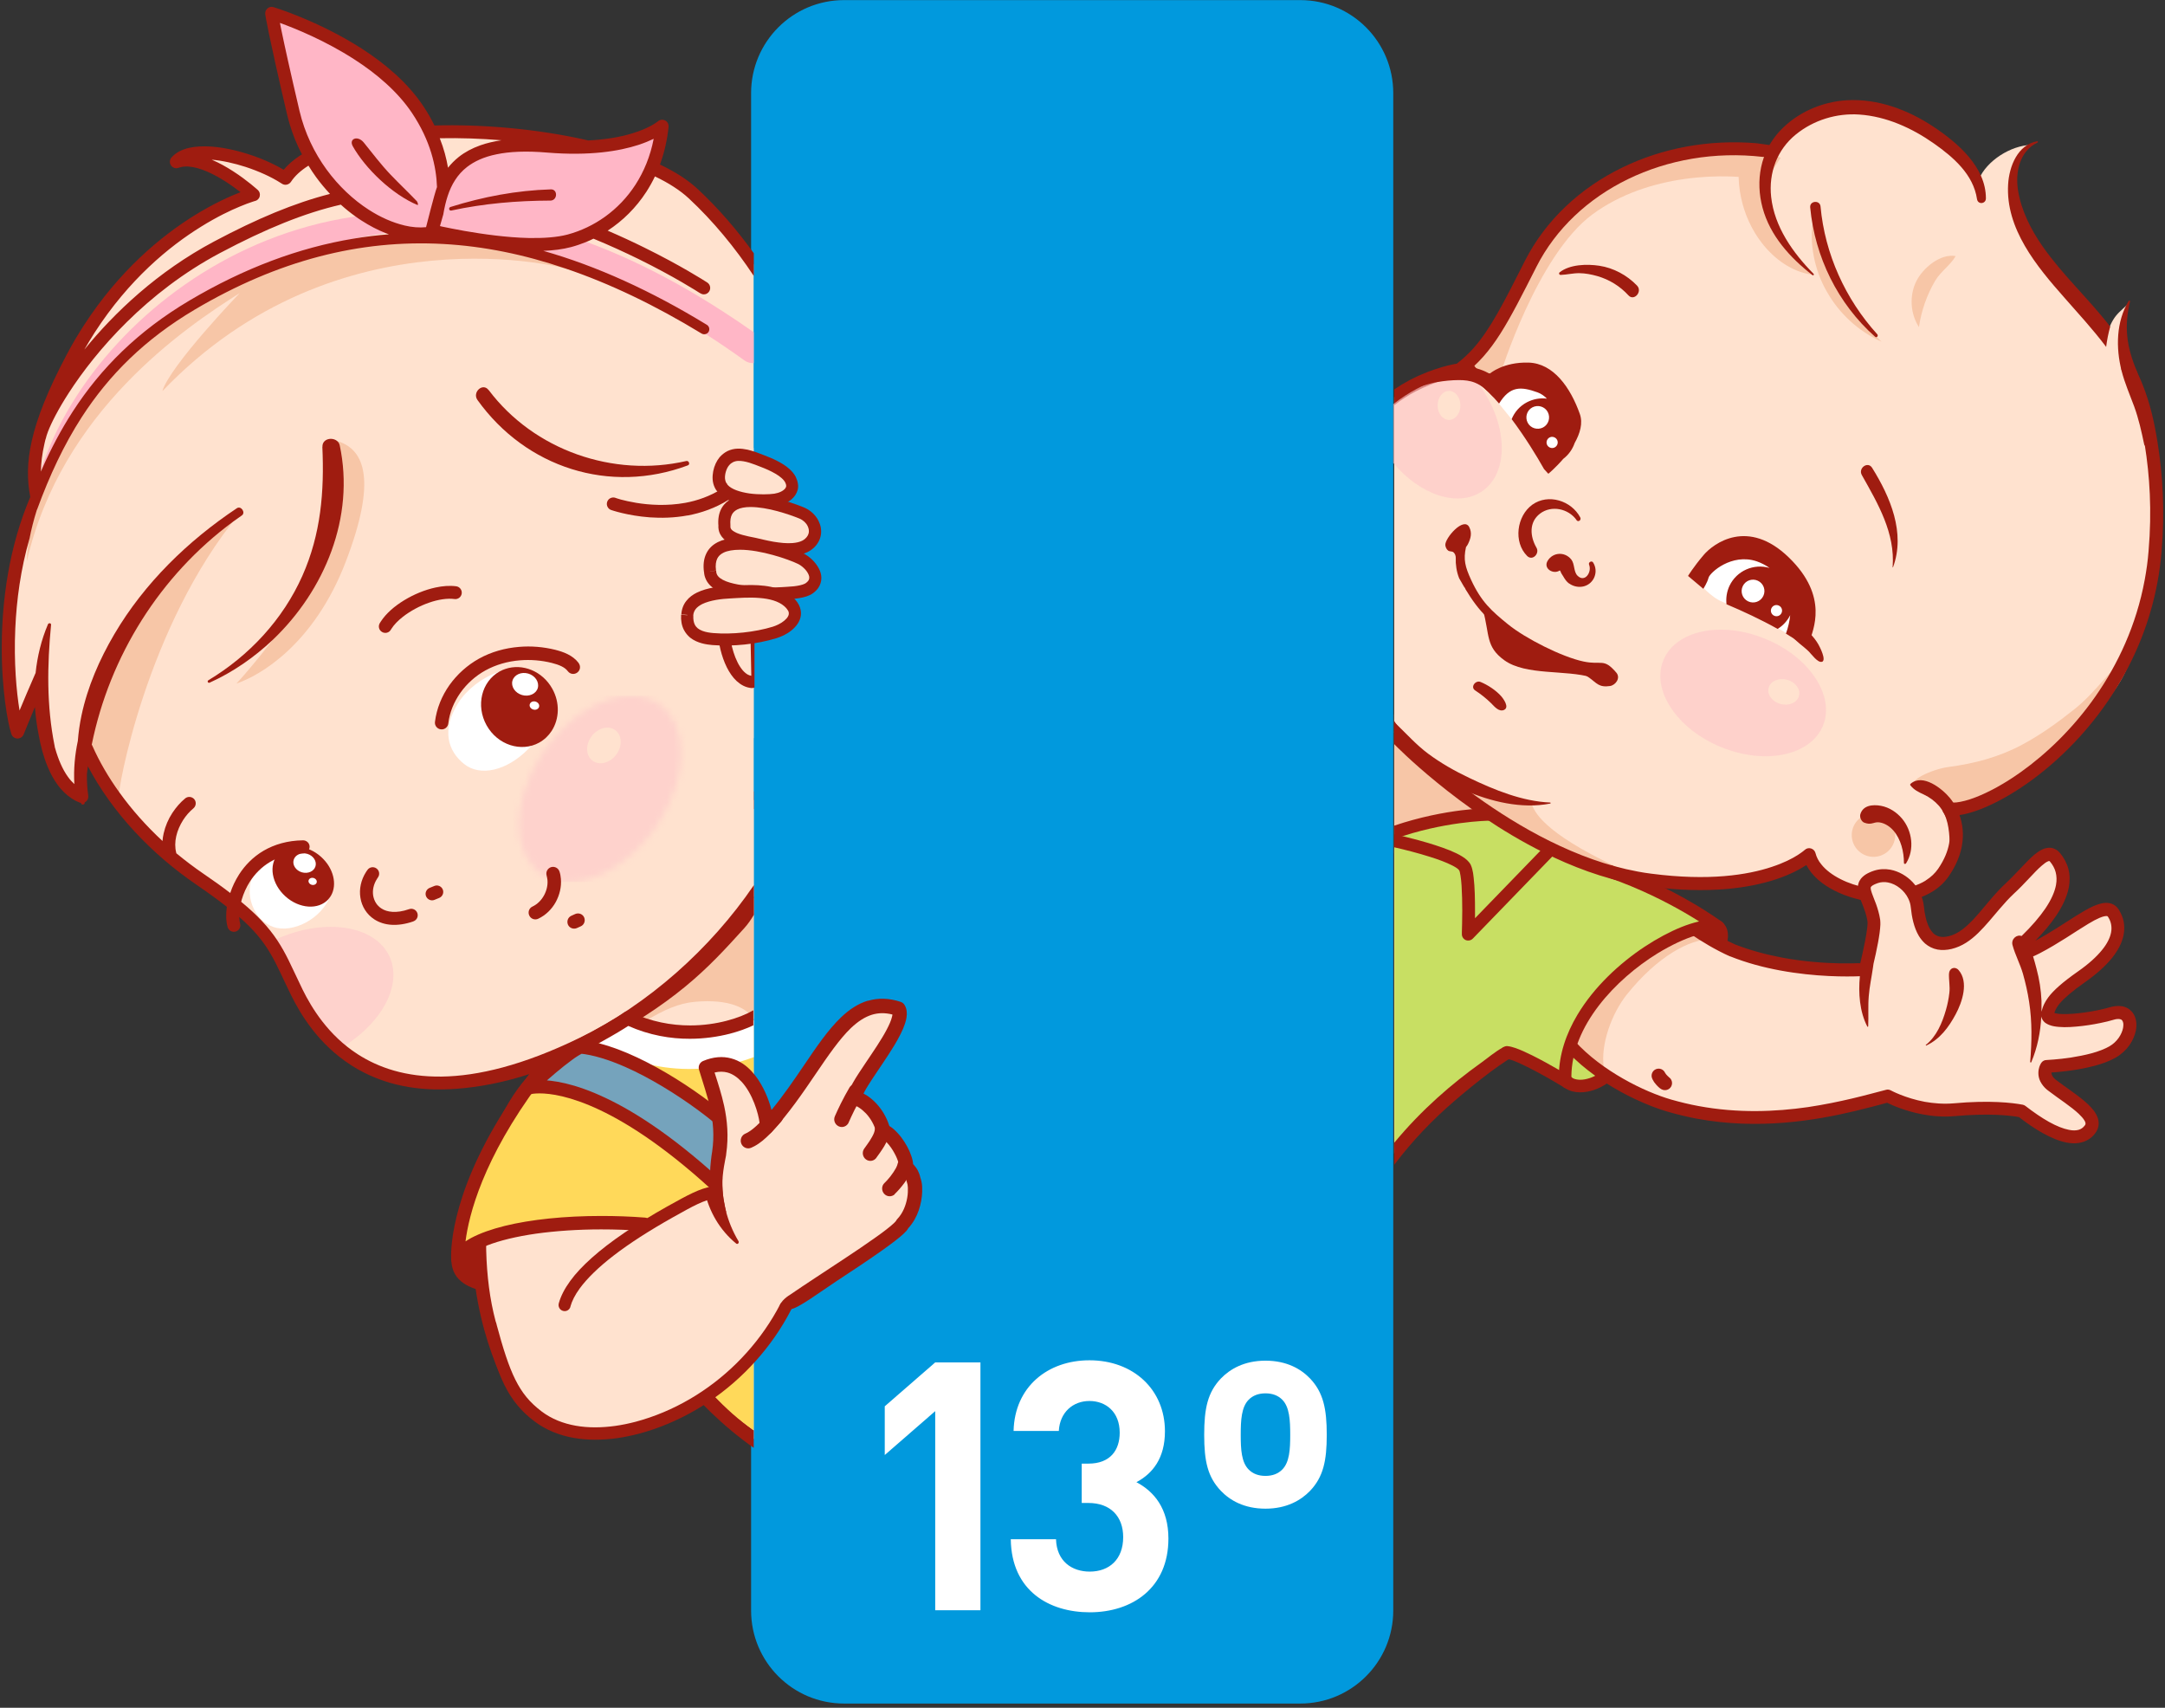 <svg width="336" height="265" viewBox="0 0 336 265" fill="none" xmlns="http://www.w3.org/2000/svg">
<rect x="0" y="0" width="336" height="265" fill="#333333" stroke="none"/>
<path d="M116.568 14.445L116.568 249.915C116.568 257.885 123.029 264.345 130.998 264.345H201.798C209.768 264.345 216.228 257.885 216.228 249.915V14.445C216.228 6.476 209.768 0.015 201.798 0.015H130.998C123.029 0.015 116.568 6.476 116.568 14.445Z" fill="#0199DD"/>
<path d="M145.141 249.871V218.971L137.311 225.781V218.221L145.141 211.411H152.161V249.871H145.141Z" fill="white"/>
<path d="M169.124 250.186C162.854 250.186 156.974 246.886 156.869 238.846H163.889C163.994 242.296 166.379 243.871 169.124 243.871C172.154 243.871 174.314 241.981 174.314 238.516C174.314 235.336 172.364 233.221 168.914 233.221H167.879V227.116H168.914C172.319 227.116 173.774 225.016 173.774 222.316C173.774 219.076 171.614 217.396 169.079 217.396C166.544 217.396 164.489 219.121 164.324 222.046H157.304C157.469 215.191 162.599 211.081 169.079 211.081C175.889 211.081 180.794 215.611 180.794 222.106C180.794 226.261 178.904 228.646 176.369 229.996C179.129 231.451 181.334 234.106 181.334 238.741C181.334 246.406 175.724 250.186 169.124 250.186Z" fill="white"/>
<path d="M203.312 231.346C201.902 232.801 199.697 234.106 196.397 234.106C193.097 234.106 190.892 232.816 189.482 231.346C187.427 229.186 186.887 226.756 186.887 222.646C186.887 218.536 187.427 216.061 189.482 213.901C190.892 212.446 193.097 211.141 196.397 211.141C199.697 211.141 201.902 212.431 203.312 213.901C205.367 216.061 205.907 218.596 205.907 222.646C205.907 226.696 205.367 229.186 203.312 231.346ZM198.992 217.186C198.347 216.541 197.477 216.211 196.397 216.211C195.317 216.211 194.447 216.541 193.802 217.186C192.662 218.326 192.557 220.366 192.557 222.646C192.557 224.926 192.662 226.906 193.802 228.046C194.447 228.691 195.317 229.021 196.397 229.021C197.477 229.021 198.347 228.691 198.992 228.046C200.132 226.906 200.237 224.911 200.237 222.646C200.237 220.381 200.132 218.326 198.992 217.186Z" fill="white"/>
<path d="M277.233 61.02C288.855 61.02 298.278 55.882 298.278 49.545C298.278 43.207 288.855 38.07 277.233 38.07C265.61 38.07 256.188 43.207 256.188 49.545C256.188 55.882 265.61 61.02 277.233 61.02Z" fill="white"/>
<path d="M86.959 156.84C90.649 145.35 106.144 132.195 116.974 124.125V223.29C91.504 204.75 84.529 164.415 86.959 156.84Z" fill="#FFE2CF"/>
<path d="M85.534 158.476C85.624 157.726 85.744 157.081 85.924 156.526C86.689 154.141 87.919 151.741 89.479 149.341C91.039 146.941 92.914 144.556 94.999 142.201C99.169 137.506 104.134 133.006 108.904 129.076C111.724 126.751 114.484 124.621 116.974 122.791V125.521C112.174 129.136 106.549 133.681 101.494 138.601C97.519 142.456 93.904 146.551 91.309 150.541C89.824 152.821 88.684 155.071 88.009 157.216C87.889 157.576 87.784 158.101 87.709 158.746C87.634 159.391 87.604 160.156 87.604 161.026C87.604 163.636 87.949 167.176 88.699 171.256C89.449 175.335 90.619 179.955 92.239 184.77C95.479 194.415 100.579 204.87 107.914 213.42C110.629 216.57 113.629 219.465 116.974 221.97V224.67C114.574 222.975 112.339 221.1 110.254 219.09C106.054 215.025 102.484 210.375 99.454 205.485C93.409 195.72 89.569 184.995 87.469 175.996C86.059 169.996 85.414 164.761 85.414 161.026C85.414 160.096 85.459 159.256 85.534 158.506V158.476Z" fill="#9F1C10"/>
<path d="M116.96 209.851V221.926C114.68 220.381 112.61 218.521 110.75 216.496C110.81 216.571 115.535 211.546 116.96 209.851Z" fill="#FFD95A"/>
<path d="M90.002 161.61C101.403 157.2 113.268 143.595 116.973 139.365V158.13C115.968 156.495 113.268 154.95 107.793 155.46C102.858 155.91 98.522 159.645 90.618 164.655C91.502 163.455 89.177 162.855 90.002 161.61Z" fill="#F7C6A7"/>
<path d="M5.748 77.235C4.683 72.255 5.448 66.42 11.193 55.605C22.188 34.935 39.348 30.21 39.348 30.21C39.348 30.21 31.893 23.445 27.378 25.125C30.198 21.96 39.933 24.721 44.298 27.675C51.528 16.576 95.613 18.945 107.553 30.03C111.033 33.255 114.213 37.035 116.958 41.025V114.54C89.223 114.72 24.168 96.81 24.168 96.81C24.168 96.81 10.548 108.48 12.678 123.615C5.583 120.765 6.348 104.955 6.348 104.955C4.308 109.59 2.703 113.625 2.703 113.625C1.608 110.46 -1.062 92.82 5.733 77.265L5.748 77.235Z" fill="#FFE2CF"/>
<path d="M6.619 72.151C7.849 68.551 9.634 64.936 11.914 61.411C16.024 55.051 21.724 49.021 28.699 44.161C35.659 39.301 43.894 35.596 53.059 33.931C63.544 32.026 73.684 32.611 83.509 35.176C93.334 37.741 102.844 42.286 112.174 48.316C113.779 49.351 115.384 50.431 116.974 51.556V56.341C116.479 56.371 115.984 56.251 115.549 55.936C113.629 54.556 111.709 53.251 109.789 52.006C100.759 46.171 91.669 41.851 82.399 39.436C73.129 37.021 63.694 36.496 53.839 38.266C45.364 39.796 37.714 43.231 31.219 47.761C24.724 52.291 19.399 57.931 15.619 63.796C13.519 67.036 11.899 70.351 10.789 73.576C10.399 74.731 9.139 75.346 7.984 74.941C6.829 74.551 6.214 73.291 6.619 72.136V72.151Z" fill="#FFB6C6"/>
<path d="M7.398 74.655C13.608 59.265 26.553 45.57 48.408 38.745C98.643 23.055 115.413 73.29 115.413 73.29C115.413 73.29 116.013 73.11 116.973 73.035V139.08C110.193 148.605 100.698 156.885 90.318 161.94C60.078 176.67 49.473 160.935 46.053 153.975C42.633 147.015 42.408 144.18 31.053 136.425C23.343 131.16 16.758 123.855 13.203 115.65C11.523 111.75 9.198 100.86 9.093 96.69C9.048 94.785 8.208 96.885 7.143 99.345C5.973 102.03 4.533 105.15 3.513 104.025C3.513 104.025 1.098 90.315 7.428 74.625L7.398 74.655Z" fill="#FFE2CF"/>
<path d="M88.488 41.896C88.218 41.566 52.548 32.116 25.188 60.706C26.403 56.701 37.203 45.481 37.203 45.481C28.608 50.896 9.498 63.856 4.158 87.121C4.203 77.446 15.573 49.171 44.088 40.711C72.603 32.266 88.488 41.881 88.488 41.881V41.896Z" fill="#F7C6A7"/>
<path d="M45.318 94.936C42.498 99.556 37.413 105.331 36.693 106.066C40.338 104.851 48.723 100.006 53.643 87.211C58.563 74.416 56.508 69.856 52.593 68.521C49.998 67.921 51.408 70.726 51.288 74.236C51.168 77.731 49.488 88.096 45.303 94.936H45.318Z" fill="#F7C6A7"/>
<path d="M116.96 86.595C116.03 85.32 115.82 83.76 116.57 82.575C116.675 82.395 116.81 82.245 116.96 82.11V86.595Z" fill="#F7C6A7"/>
<path d="M12.994 115.23C13.054 115.38 13.114 115.53 13.174 115.665C14.509 118.755 16.279 121.71 18.379 124.485C18.424 123.93 18.454 123.615 18.454 123.615C18.169 122.955 22.684 97.14 37.234 79.59C33.799 80.325 16.309 95.655 12.994 115.23Z" fill="#F7C6A7"/>
<path d="M84.033 105.51C86.538 107.52 87.573 110.55 82.008 116.205C78.648 119.625 74.523 120.555 72.018 118.545C69.513 116.535 68.478 113.28 71.118 109.08C73.668 105.015 80.478 101.7 84.033 105.495V105.51Z" fill="white"/>
<path d="M46.293 131.596C49.878 131.596 52.623 135.226 51.288 138.916C49.953 142.606 45.423 144.856 42.453 143.851C39.483 142.846 37.638 138.811 39.498 135.331C39.678 135.001 42.543 131.611 46.293 131.596Z" fill="white"/>
<path d="M116.96 69.54V73.35C115.715 74.475 114.245 75.63 112.535 76.695C104.72 81.57 95.18 78.18 95.18 78.18L116.96 69.525V69.54Z" fill="#FFE2CF"/>
<path d="M67.849 35.94C60.664 38.13 48.484 30.135 45.514 17.475C42.544 4.815 42.154 2.07 42.154 2.07C42.154 2.07 58.009 6.87 64.774 16.965C71.539 27.06 67.849 35.94 67.849 35.94Z" fill="#FFB6C6"/>
<path d="M67.804 33.12C68.854 26.851 71.824 21.57 84.934 22.666C98.044 23.761 102.754 19.561 102.754 19.561C101.764 29.206 95.464 35.446 88.354 37.365C81.244 39.285 67.039 35.836 67.039 35.836L67.804 33.136V33.12Z" fill="#FFB6C6"/>
<path d="M79.564 107.251C80.644 107.566 81.304 108.571 81.049 109.486C80.779 110.401 79.684 110.896 78.604 110.581C77.524 110.266 76.864 109.261 77.119 108.346C77.389 107.431 78.484 106.936 79.564 107.251Z" fill="white"/>
<path d="M77.089 115.575C77.494 115.695 77.734 116.055 77.629 116.4C77.524 116.745 77.119 116.925 76.729 116.805C76.324 116.685 76.084 116.325 76.189 115.98C76.294 115.635 76.699 115.455 77.089 115.575Z" fill="white"/>
<path d="M45.154 140.1C45.499 140.205 45.709 140.52 45.619 140.805C45.529 141.09 45.184 141.255 44.839 141.15C44.494 141.045 44.284 140.73 44.374 140.445C44.464 140.16 44.809 139.995 45.154 140.1Z" fill="white"/>
<mask id="mask0_7702_12382" style="mask-type:luminance" maskUnits="userSpaceOnUse" x="80" y="107" width="26" height="30">
<path d="M97.909 107.94C93.499 107.94 88.234 111.075 84.514 116.385C84.334 116.64 84.169 116.895 84.004 117.15C79.429 124.245 79.339 132.345 83.914 135.555C85.189 136.44 86.704 136.875 88.324 136.875C92.734 136.875 97.999 133.74 101.719 128.43C101.899 128.175 102.064 127.92 102.229 127.665C106.804 120.57 106.894 112.47 102.319 109.26C101.044 108.375 99.529 107.94 97.909 107.94Z" fill="white"/>
</mask>
<g mask="url(#mask0_7702_12382)">
<path d="M106.89 107.941H79.32V136.861H106.89V107.941Z" fill="#FED2CC"/>
</g>
<path d="M44.749 148.635C44.749 148.635 44.704 148.545 44.674 148.5C44.704 148.545 44.719 148.59 44.749 148.635Z" fill="#FEC8CA"/>
<path d="M44.449 148.05L44.389 147.945L44.449 148.05Z" fill="#FEC8CA"/>
<path d="M45.035 149.19L44.99 149.115L45.035 149.19Z" fill="#FEC8CA"/>
<path d="M44.703 148.53C44.703 148.53 44.703 148.5 44.688 148.5C44.688 148.5 44.688 148.53 44.703 148.53C44.703 148.53 44.703 148.545 44.718 148.56C44.718 148.56 44.718 148.575 44.733 148.59C44.733 148.59 44.733 148.62 44.748 148.62C44.748 148.62 44.748 148.59 44.733 148.59C44.733 148.59 44.733 148.575 44.718 148.56C44.718 148.56 44.718 148.545 44.703 148.53ZM51.318 143.82C48.588 143.82 45.558 144.48 42.588 145.875L42.543 145.905C42.918 146.475 46.368 153.3 46.518 153.6C47.718 156.03 49.788 159.525 53.253 162.42C55.833 160.83 57.888 158.85 59.238 156.765C61.068 153.945 61.608 150.915 60.438 148.395C59.043 145.41 55.548 143.82 51.333 143.82H51.318Z" fill="#FED2CC"/>
<path d="M44.733 148.59C44.733 148.59 44.733 148.62 44.748 148.62C44.748 148.62 44.748 148.59 44.733 148.59ZM44.718 148.56C44.718 148.56 44.718 148.575 44.733 148.59C44.733 148.59 44.733 148.575 44.718 148.56ZM44.703 148.53C44.703 148.53 44.703 148.545 44.718 148.56C44.718 148.56 44.718 148.545 44.703 148.53ZM44.688 148.5C44.688 148.5 44.688 148.53 44.703 148.53C44.703 148.53 44.703 148.5 44.688 148.5Z" fill="#FEC8CA"/>
<path d="M44.389 147.945L44.449 148.05L44.389 147.945Z" fill="#FEC8CA"/>
<path d="M44.99 149.115L45.035 149.19L44.99 149.115Z" fill="#FEC8CA"/>
<path d="M45.409 150C45.364 149.91 45.334 149.835 45.289 149.745C45.334 149.82 45.364 149.91 45.409 150Z" fill="#FEC8CA"/>
<path d="M46.593 152.505C46.218 151.71 45.873 150.99 45.543 150.285C45.873 150.975 46.218 151.71 46.593 152.505Z" fill="#FEC8CA"/>
<path d="M116.96 72.09V75.975C116.165 76.05 115.37 76.185 114.59 76.38C113.66 76.605 111.95 77.7 111.125 76.965C113.105 75.225 115.115 73.77 116.96 72.09Z" fill="#F7C6A7"/>
<path d="M64.158 142.965C64.683 142.785 64.953 142.215 64.773 141.69C64.593 141.165 64.023 140.895 63.498 141.075C62.478 141.435 61.608 141.54 60.903 141.495C60.183 141.45 59.628 141.255 59.193 140.97C58.488 140.52 58.068 139.815 57.918 138.99C57.783 138.165 57.963 137.22 58.518 136.365C58.563 136.29 58.608 136.23 58.653 136.155C58.983 135.705 58.878 135.075 58.428 134.76C57.978 134.43 57.348 134.535 57.033 134.985C56.958 135.09 56.898 135.18 56.823 135.285C56.013 136.545 55.713 137.985 55.938 139.32C56.148 140.655 56.898 141.885 58.098 142.665C58.848 143.145 59.748 143.445 60.768 143.505C61.788 143.565 62.928 143.4 64.143 142.98L64.158 142.965Z" fill="#9F1C10"/>
<path d="M67.428 139.635L68.163 139.335C68.673 139.125 68.928 138.54 68.718 138.03C68.508 137.52 67.923 137.265 67.413 137.475L66.678 137.775C66.168 137.985 65.913 138.57 66.123 139.08C66.333 139.59 66.918 139.845 67.428 139.635Z" fill="#9F1C10"/>
<path d="M78.439 103.8C78.139 103.905 77.824 104.025 77.539 104.19C74.719 105.765 73.819 109.5 75.514 112.545C77.209 115.59 80.869 116.79 83.689 115.23C84.484 114.78 85.129 114.165 85.609 113.43C86.809 111.585 86.929 109.05 85.714 106.875C84.199 104.145 81.094 102.9 78.439 103.8ZM83.659 109.695C83.554 110.04 83.149 110.22 82.759 110.1C82.354 109.98 82.114 109.62 82.219 109.275C82.324 108.93 82.729 108.75 83.119 108.87C83.524 108.99 83.764 109.35 83.659 109.695ZM81.979 104.52C83.059 104.835 83.719 105.84 83.464 106.755C83.209 107.67 82.099 108.165 81.019 107.85C79.939 107.535 79.264 106.53 79.534 105.615C79.804 104.7 80.899 104.205 81.979 104.52Z" fill="#9F1C10"/>
<path d="M43.369 132.33C43.369 132.33 43.234 132.45 43.174 132.525C41.644 134.22 42.154 137.16 44.299 139.095C46.444 141.03 49.429 141.225 50.959 139.545C51.109 139.365 51.244 139.185 51.364 138.99C52.369 137.265 51.769 134.715 49.849 132.975C47.794 131.115 44.959 130.86 43.384 132.345L43.369 132.33ZM49.144 136.95C49.054 137.235 48.709 137.4 48.364 137.295C48.019 137.19 47.809 136.875 47.899 136.59C47.989 136.305 48.334 136.14 48.679 136.245C49.024 136.35 49.234 136.665 49.144 136.95ZM48.964 134.415C48.739 135.21 47.794 135.63 46.849 135.36C45.919 135.09 45.349 134.22 45.574 133.44C45.799 132.645 46.744 132.225 47.689 132.495C48.619 132.765 49.189 133.635 48.964 134.415Z" fill="#9F1C10"/>
<path d="M67.577 91.17C65.912 91.53 64.217 92.235 62.717 93.15C61.217 94.065 59.912 95.19 59.087 96.465C59.042 96.54 58.982 96.63 58.937 96.705C58.652 97.185 58.817 97.8 59.297 98.07C59.777 98.355 60.392 98.19 60.662 97.71C60.692 97.65 60.737 97.59 60.767 97.545C61.157 96.93 61.772 96.3 62.537 95.7C63.677 94.815 65.132 94.02 66.572 93.525C68.012 93.015 69.467 92.805 70.532 92.955C71.087 93.03 71.582 92.64 71.657 92.1C71.732 91.545 71.342 91.05 70.802 90.975C69.782 90.84 68.687 90.93 67.577 91.17Z" fill="#9F1C10"/>
<path d="M114.86 83.025C114.98 82.125 115.325 81.315 115.76 80.64C116.105 80.1 116.525 79.62 116.96 79.215V82.755C116.9 82.935 116.855 83.115 116.84 83.31C116.78 83.775 116.81 84.3 116.96 84.885V86.19C116.96 86.19 116.855 86.325 116.795 86.385C116.705 86.46 116.6 86.535 116.48 86.58C115.955 86.76 115.385 86.49 115.205 85.98C114.83 84.945 114.74 83.955 114.86 83.055V83.025Z" fill="#9F1C10"/>
<path d="M106.715 79.981C104.615 80.371 102.605 80.4 100.865 80.281C97.37 80.025 94.91 79.156 94.85 79.141C94.325 78.96 94.055 78.376 94.235 77.865C94.415 77.341 95 77.07 95.51 77.251L95.555 77.266C95.585 77.266 95.645 77.296 95.72 77.326C95.87 77.371 96.08 77.43 96.365 77.52C96.935 77.671 97.76 77.865 98.765 78.031C100.775 78.361 103.505 78.54 106.34 78.031C108.23 77.686 110.165 77.01 111.995 75.871C113.96 74.641 115.61 73.29 116.945 72.001V74.701C115.805 75.675 114.515 76.65 113.06 77.566C110.99 78.856 108.8 79.606 106.7 79.996L106.715 79.981Z" fill="#9F1C10"/>
<path d="M0.274 100.051C0.244 103.471 0.484 106.501 0.784 108.886C0.934 110.086 1.114 111.106 1.279 111.961C1.444 112.801 1.624 113.461 1.774 113.926C1.909 114.316 2.284 114.586 2.704 114.601C3.124 114.601 3.499 114.361 3.664 113.971C3.664 113.971 3.694 113.911 3.739 113.791C3.949 113.281 4.564 111.751 5.419 109.711C5.524 111.166 5.719 112.621 6.004 114.046C6.304 115.711 6.739 117.421 7.399 118.981C7.819 119.986 8.314 120.931 8.929 121.771C9.544 122.611 10.279 123.346 11.149 123.916C11.524 124.156 11.914 124.366 12.334 124.531C12.409 124.561 12.499 124.576 12.574 124.591V124.636C12.634 124.951 13.129 124.906 13.144 124.591V124.501C13.144 124.501 13.279 124.441 13.324 124.396C13.609 124.171 13.744 123.826 13.699 123.466C13.534 122.326 13.474 121.201 13.489 120.106C13.534 119.701 13.594 119.296 13.639 118.906C17.464 126.151 23.524 132.526 30.484 137.281C32.344 138.556 33.889 139.681 35.209 140.716C35.134 141.211 35.104 141.676 35.104 142.126C35.104 142.756 35.179 143.341 35.329 143.866C35.479 144.391 36.034 144.706 36.574 144.556C37.099 144.406 37.414 143.851 37.264 143.311C37.189 143.056 37.144 142.696 37.129 142.291C39.544 144.406 40.879 146.116 41.959 147.946C43.054 149.791 43.879 151.801 45.184 154.441C46.654 157.411 49.399 162.001 54.439 165.256C57.964 167.536 62.614 169.141 68.584 169.051C74.554 168.961 82.609 167.401 91.369 162.736C104.974 155.476 109.519 150.646 115.504 144.031C116.089 143.386 116.569 142.681 117.004 141.946V137.341C110.284 147.226 100.549 155.896 89.899 161.071C81.169 165.316 74.149 166.981 68.554 167.056C62.944 167.131 58.744 165.661 55.519 163.591C50.929 160.636 48.364 156.391 46.969 153.571C46.129 151.846 45.469 150.376 44.779 148.981C43.744 146.896 42.589 144.976 40.639 142.906C39.754 141.961 38.704 140.986 37.429 139.936C37.459 139.816 37.489 139.711 37.519 139.591C37.789 138.661 38.209 137.701 38.794 136.786C39.559 135.601 40.594 134.536 41.929 133.741C43.279 132.961 44.959 132.436 47.059 132.406C47.614 132.406 48.049 131.941 48.049 131.386C48.049 130.831 47.584 130.396 47.029 130.396C44.614 130.426 42.574 131.041 40.924 132.001C39.274 132.961 38.014 134.281 37.114 135.676C36.514 136.621 36.049 137.596 35.734 138.571C34.549 137.656 33.184 136.681 31.624 135.616C30.154 134.611 28.729 133.531 27.349 132.391V132.316C27.139 131.506 27.154 130.636 27.349 129.766C27.544 128.896 27.919 128.041 28.414 127.261C28.864 126.556 29.419 125.926 30.019 125.431C30.439 125.071 30.499 124.441 30.154 124.021C29.794 123.601 29.164 123.541 28.744 123.886C27.979 124.516 27.304 125.296 26.734 126.166C26.119 127.111 25.654 128.191 25.399 129.316C25.309 129.706 25.249 130.111 25.219 130.501C22.729 128.191 20.449 125.641 18.514 122.941C16.849 120.631 15.424 118.201 14.314 115.681C14.299 115.636 14.269 115.591 14.239 115.546C17.014 101.806 24.859 89.281 36.184 80.941C36.634 80.611 37.084 80.296 37.534 79.981C38.164 79.546 37.414 78.436 36.769 78.856C29.164 83.926 22.414 90.481 17.749 98.401C15.439 102.331 13.594 106.546 12.649 111.016C12.364 112.351 12.184 113.656 12.079 114.976C11.629 117.091 11.404 119.326 11.539 121.666C11.194 121.351 10.864 120.991 10.564 120.571C9.694 119.386 9.034 117.796 8.554 116.101C8.539 116.026 8.524 115.966 8.494 115.891C8.494 115.816 8.494 115.756 8.464 115.681C7.219 109.486 7.324 103.231 7.924 96.961C7.954 96.661 7.549 96.631 7.444 96.871C6.409 99.301 5.794 101.851 5.524 104.431L5.479 104.521C4.534 106.681 3.679 108.691 3.034 110.251C2.554 107.326 2.134 102.766 2.374 97.501C2.569 93.151 3.199 88.321 4.594 83.521C4.849 82.201 5.209 80.746 5.704 79.171C5.734 79.126 5.764 79.066 5.779 79.006C7.684 73.801 9.904 69.046 12.679 64.741C16.924 58.171 22.474 52.636 30.244 48.031C43.129 40.411 55.849 37.141 68.809 37.861C75.049 38.206 81.349 39.481 87.739 41.656C94.654 43.996 101.674 47.371 108.874 51.751C109.069 51.871 109.294 51.901 109.504 51.841C109.699 51.781 109.864 51.676 109.969 51.496C110.194 51.121 110.074 50.626 109.699 50.401C101.074 45.136 92.629 41.281 84.319 38.926C85.864 38.866 87.319 38.686 88.624 38.341C89.419 38.131 90.199 37.861 90.979 37.546C91.354 37.396 91.744 37.216 92.104 37.036C94.654 38.086 97.024 39.181 99.109 40.201C104.629 42.916 108.274 45.256 108.649 45.496H108.679C109.144 45.826 109.759 45.691 110.059 45.226C110.359 44.761 110.224 44.146 109.774 43.846L109.729 43.816C109.309 43.546 105.604 41.176 99.994 38.416C98.269 37.561 96.364 36.676 94.309 35.791C96.634 34.276 98.704 32.251 100.324 29.746C100.804 28.996 101.254 28.201 101.644 27.376C102.709 27.886 103.699 28.426 104.569 28.996C105.454 29.566 106.234 30.166 106.894 30.781C110.659 34.276 114.094 38.446 116.989 42.826V39.301C114.394 35.686 111.454 32.281 108.259 29.311C107.494 28.606 106.624 27.946 105.664 27.316C104.674 26.686 103.594 26.086 102.424 25.531C103.084 23.731 103.549 21.781 103.759 19.681C103.804 19.276 103.579 18.871 103.219 18.691C102.859 18.511 102.409 18.556 102.109 18.826C101.989 18.916 100.804 19.891 98.104 20.701C96.439 21.211 94.204 21.646 91.294 21.796C91.084 21.751 90.874 21.691 90.649 21.646C83.329 20.026 75.049 19.261 67.429 19.471C66.934 18.466 66.349 17.446 65.659 16.411C63.214 12.766 59.704 9.841 56.149 7.546C49.369 3.196 42.499 1.126 42.454 1.111C42.124 1.006 41.764 1.081 41.509 1.306C41.254 1.531 41.119 1.876 41.164 2.206C41.164 2.266 41.569 5.011 44.539 17.701C45.064 19.936 45.859 22.036 46.864 23.956C46.729 24.046 46.594 24.121 46.459 24.211C45.514 24.841 44.689 25.546 44.029 26.341C42.934 25.696 41.674 25.081 40.294 24.541C37.879 23.611 35.179 22.906 32.749 22.741C31.534 22.666 30.364 22.711 29.314 22.951C28.789 23.071 28.294 23.251 27.829 23.491C27.379 23.731 26.959 24.046 26.614 24.436C26.314 24.781 26.269 25.291 26.539 25.666C26.794 26.041 27.289 26.206 27.709 26.041C28.159 25.876 28.684 25.801 29.269 25.846C30.139 25.906 31.144 26.191 32.149 26.626C33.154 27.061 34.174 27.631 35.074 28.216C35.944 28.771 36.709 29.341 37.324 29.821C35.734 30.436 33.184 31.561 30.139 33.451C25.024 36.631 18.529 41.956 12.994 50.521C12.064 51.961 11.164 53.476 10.309 55.111C7.414 60.571 5.749 64.816 4.939 68.371C4.159 71.791 4.204 74.581 4.699 77.116C1.339 84.991 0.319 93.286 0.274 100.051ZM47.869 25.696C48.244 26.311 48.634 26.911 49.054 27.481C49.729 28.411 50.464 29.281 51.214 30.091C45.694 31.501 39.904 33.916 33.199 37.486C24.439 42.151 17.749 48.511 13.084 54.256C13.609 53.356 14.134 52.471 14.674 51.631C20.029 43.336 26.284 38.221 31.204 35.176C33.664 33.646 35.779 32.641 37.279 32.026C38.029 31.711 38.614 31.501 39.019 31.366C39.214 31.291 39.379 31.246 39.469 31.216C39.514 31.201 39.559 31.186 39.574 31.186H39.604C39.949 31.096 40.234 30.811 40.309 30.451C40.399 30.091 40.279 29.716 40.009 29.476C39.979 29.461 38.389 27.991 36.169 26.566C35.164 25.921 34.039 25.276 32.854 24.781C34.504 24.916 36.364 25.336 38.134 25.906C40.189 26.581 42.124 27.466 43.504 28.351C43.579 28.396 43.669 28.456 43.744 28.501C43.969 28.651 44.239 28.711 44.509 28.651C44.764 28.591 45.004 28.441 45.154 28.216C45.739 27.316 46.669 26.461 47.884 25.696H47.869ZM68.284 35.071L68.764 33.391C68.764 33.391 68.779 33.331 68.794 33.286C69.139 31.261 69.664 29.416 70.639 27.931C71.119 27.181 71.719 26.506 72.469 25.921C73.594 25.051 75.064 24.346 77.074 23.941C79.084 23.521 81.649 23.401 84.859 23.671C91.534 24.226 96.124 23.446 99.079 22.486C100.039 22.171 100.819 21.841 101.449 21.541C100.924 24.256 99.934 26.626 98.629 28.651C96.049 32.641 92.209 35.281 88.099 36.391C86.479 36.826 84.319 36.976 82.054 36.931C78.634 36.856 74.929 36.331 72.094 35.836C70.669 35.581 69.469 35.341 68.614 35.161C68.509 35.131 68.404 35.116 68.299 35.086L68.284 35.071ZM68.269 21.451C71.389 21.391 74.614 21.496 77.824 21.766C76.624 21.946 75.529 22.201 74.554 22.546C73.249 23.011 72.139 23.611 71.209 24.346C70.564 24.856 70.009 25.426 69.529 26.026C69.289 24.586 68.884 23.056 68.254 21.466L68.269 21.451ZM62.764 34.981C60.979 34.561 59.074 33.736 57.214 32.536C54.844 31.006 52.564 28.891 50.674 26.296C48.784 23.701 47.299 20.641 46.489 17.236C45.004 10.906 44.164 7.066 43.699 4.816C43.594 4.321 43.519 3.916 43.444 3.556C45.814 4.411 50.479 6.301 55.009 9.226C58.414 11.416 61.714 14.206 63.934 17.521C66.814 21.826 67.714 25.846 67.819 29.026C67.429 30.031 66.124 35.251 66.124 35.251C65.089 35.356 63.934 35.266 62.734 34.981H62.764ZM6.349 73.216C6.364 71.896 6.529 70.456 6.904 68.836C6.949 68.641 6.994 68.446 7.039 68.251C7.069 68.176 7.099 68.101 7.114 68.026C7.159 67.786 7.279 67.426 7.444 66.976C7.969 65.611 9.049 63.481 10.669 60.976C14.884 54.451 22.744 45.316 34.129 39.271C41.254 35.491 47.224 33.061 52.894 31.756C53.644 32.431 54.409 33.046 55.189 33.601C55.504 33.826 55.804 34.036 56.119 34.231C57.349 35.026 58.609 35.686 59.869 36.181C60.034 36.241 60.199 36.301 60.364 36.361C58.549 36.496 56.734 36.721 54.919 37.021C46.369 38.431 37.879 41.611 29.374 46.651C21.409 51.376 15.649 57.121 11.284 63.871C9.469 66.691 7.879 69.676 6.484 72.856C6.439 72.976 6.379 73.096 6.334 73.216H6.349Z" fill="#9F1C10"/>
<path d="M54.725 22.65C56.69 26.145 60.86 30.18 64.835 31.83C64.91 31.68 64.835 31.47 64.7 31.23C63.365 29.835 61.955 28.5 60.62 27.105C59.075 25.485 57.83 23.805 56.45 22.11C55.505 20.955 54.11 21.54 54.74 22.665L54.725 22.65Z" fill="#9F1C10"/>
<path d="M50.028 69.331C50.343 76.276 49.803 82.876 46.938 89.326C43.923 96.121 38.688 101.746 32.343 105.556C32.103 105.691 32.283 106.051 32.538 105.931C36.123 104.311 39.453 102.016 42.348 99.271C50.403 91.591 55.098 80.236 52.728 69.121C52.668 68.851 52.548 68.641 52.383 68.491C51.618 67.756 49.983 68.056 50.043 69.346L50.028 69.331Z" fill="#9F1C10"/>
<path d="M75.828 60.526C74.928 59.326 73.248 60.871 74.103 62.071C81.633 72.57 94.623 76.755 106.758 72.21C107.148 72.061 106.908 71.445 106.518 71.535C95.178 74.145 82.863 69.856 75.843 60.526H75.828Z" fill="#9F1C10"/>
<path d="M69.918 32.115C69.573 32.22 69.678 32.745 70.038 32.67C75.093 31.575 80.253 31.14 85.413 31.125C86.538 31.125 86.613 29.355 85.488 29.385C80.163 29.55 74.988 30.525 69.918 32.115Z" fill="#9F1C10"/>
<path d="M84.829 135.841C84.889 136.066 84.934 136.306 84.964 136.546C85.039 137.356 84.829 138.226 84.409 138.976C83.989 139.726 83.374 140.326 82.639 140.671C82.114 140.911 81.889 141.541 82.144 142.066C82.384 142.591 83.014 142.816 83.539 142.561C84.709 142.006 85.639 141.076 86.239 139.996C86.839 138.901 87.154 137.641 87.049 136.381C87.019 136.006 86.959 135.631 86.839 135.271C86.674 134.716 86.104 134.401 85.549 134.551C84.994 134.716 84.679 135.286 84.829 135.841Z" fill="#9F1C10"/>
<path d="M89.825 102.9C89.345 102.27 88.73 101.82 88.085 101.505C87.455 101.19 86.795 100.995 86.165 100.83C84.335 100.38 82.43 100.215 80.54 100.38C78.38 100.56 76.25 101.145 74.33 102.21C72.53 103.215 70.955 104.625 69.755 106.305C68.57 107.985 67.76 109.935 67.505 112.02C67.43 112.59 67.85 113.115 68.42 113.175C68.99 113.25 69.515 112.83 69.575 112.26C69.77 110.565 70.445 108.93 71.45 107.505C72.455 106.08 73.805 104.88 75.32 104.04C76.955 103.14 78.8 102.615 80.69 102.465C82.34 102.33 84.02 102.465 85.64 102.87C86.18 103.005 86.69 103.17 87.125 103.38C87.56 103.59 87.89 103.845 88.13 104.16C88.475 104.625 89.135 104.715 89.6 104.355C90.065 104.01 90.155 103.35 89.795 102.885L89.825 102.9Z" fill="#9F1C10"/>
<path d="M89.283 141.826C89.088 141.916 88.878 142.006 88.683 142.096C88.158 142.321 87.918 142.936 88.143 143.476C88.368 144.001 88.983 144.241 89.523 144.016C89.718 143.926 89.928 143.836 90.123 143.746C90.648 143.521 90.888 142.906 90.663 142.366C90.438 141.841 89.823 141.601 89.283 141.826Z" fill="#9F1C10"/>
<path d="M96.934 179.715C99.829 188.115 102.994 200.655 102.994 200.655L91.414 210.075L81.889 217.815C78.844 216.105 67.759 191.925 79.954 171.54C83.089 166.29 87.169 163.59 91.234 161.7L96.934 179.715Z" fill="#FFE2CF"/>
<path d="M95.899 180.075C97.324 184.23 98.839 189.45 99.994 193.635C100.564 195.72 101.059 197.55 101.389 198.855C101.554 199.5 101.689 200.025 101.779 200.385C101.824 200.565 101.854 200.7 101.884 200.79C101.914 200.88 101.914 200.925 101.914 200.925L102.979 200.655L102.289 199.815L90.709 209.235L81.184 216.975L81.874 217.815L82.414 216.87C82.414 216.87 82.324 216.81 82.219 216.705C82.024 216.51 81.724 216.165 81.409 215.685C80.839 214.86 80.179 213.645 79.504 212.145C78.499 209.895 77.359 207.06 76.594 203.715C75.829 200.385 75.439 196.53 75.439 192.585C75.439 185.97 76.864 178.83 80.884 172.11C82.384 169.59 84.109 167.715 85.939 166.215C87.769 164.715 89.719 163.62 91.699 162.705C92.239 162.45 92.479 161.805 92.224 161.25C91.969 160.71 91.324 160.47 90.769 160.725C88.684 161.7 86.569 162.885 84.544 164.535C82.534 166.17 80.629 168.27 79.009 171C74.749 178.11 73.264 185.685 73.264 192.6C73.264 199.335 74.674 205.47 76.339 210.105C77.179 212.415 78.079 214.35 78.919 215.82C79.339 216.555 79.744 217.155 80.134 217.65C80.329 217.89 80.524 218.115 80.719 218.295C80.914 218.49 81.109 218.655 81.364 218.79C81.754 219.015 82.234 218.97 82.594 218.685L92.119 210.945L103.699 201.525C104.029 201.255 104.179 200.82 104.074 200.415C104.074 200.415 103.279 197.265 102.124 193.08C100.969 188.88 99.454 183.645 97.984 179.4C97.789 178.83 97.174 178.53 96.589 178.725C96.019 178.92 95.719 179.535 95.914 180.105L95.899 180.075Z" fill="#9F1C10"/>
<path d="M87.62 202.5C88.715 198.495 94.025 193.665 103.97 188.07C108.575 185.475 110.165 184.695 112.64 185.13L124.505 196.32C121.1 208.38 111.005 218.325 98.885 221.565C93.71 222.945 87.74 223.035 83.465 219.795C79.609 216.87 78.2 213.405 76.144 205.77L87.62 202.515V202.5Z" fill="#FFE2CF"/>
<path d="M99.588 190.11C85.713 189.06 73.668 191.16 71.838 195.36C71.838 195.36 70.128 184.575 82.878 167.46C84.528 166.17 84.528 165.03 84.528 165.03C86.463 164.46 96.558 158.805 97.428 158.01C105.453 161.805 113.088 160.335 116.943 158.19L117.018 182.01L99.588 190.125V190.11Z" fill="#FFD95A"/>
<path d="M104.24 160.095C102.2 159.795 100.07 159.195 97.91 158.235C95 159.54 92.24 161.25 92.24 161.25C95.405 164.115 105.545 168.345 116.975 164.04V158.325C114.275 159.555 109.52 161.115 104.255 160.11L104.24 160.095Z" fill="white"/>
<path d="M82.053 168.78C82.053 168.78 91.953 165.825 112.263 184.875C113.403 183.585 116.628 178.365 116.628 178.365C112.788 173.385 98.943 163.305 90.108 162.435C87.978 163.245 82.053 168.795 82.053 168.795V168.78Z" fill="#75A3BC"/>
<path d="M82.055 168.78L82.355 169.785C82.355 169.785 82.85 169.665 83.734 169.665C85.37 169.665 88.46 170.055 93.094 172.245C97.715 174.435 103.864 178.425 111.559 185.64C111.769 185.835 112.039 185.94 112.324 185.925C112.609 185.91 112.864 185.79 113.059 185.58C113.239 185.385 113.419 185.145 113.629 184.86C114.349 183.885 115.324 182.415 116.119 181.17C116.914 179.925 117.544 178.92 117.544 178.92C117.769 178.545 117.754 178.08 117.484 177.735C116.449 176.385 114.829 174.795 112.804 173.1C109.789 170.565 105.904 167.835 101.899 165.63C99.904 164.535 97.865 163.56 95.9 162.825C93.934 162.09 92.014 161.58 90.23 161.4C90.064 161.385 89.9 161.4 89.749 161.46C89.374 161.61 89.014 161.805 88.609 162.06C87.919 162.495 87.124 163.08 86.329 163.725C83.93 165.63 81.365 168.03 81.35 168.03C80.99 168.36 80.915 168.885 81.154 169.32C81.394 169.755 81.889 169.935 82.355 169.8L82.055 168.795L82.775 169.56C82.775 169.56 82.79 169.545 82.835 169.5C83.15 169.2 84.65 167.82 86.284 166.44C87.109 165.75 87.965 165.06 88.73 164.505C89.105 164.22 89.465 163.98 89.764 163.8C90.064 163.605 90.335 163.485 90.484 163.425L90.109 162.45L90.004 163.485C92.044 163.68 94.49 164.445 97.025 165.555C100.834 167.235 104.854 169.71 108.274 172.215C109.984 173.475 111.529 174.735 112.819 175.905C114.109 177.075 115.144 178.155 115.804 179.01L116.629 178.38L115.744 177.825C115.744 177.825 115.699 177.9 115.609 178.05C115.294 178.56 114.484 179.835 113.644 181.125C113.224 181.77 112.789 182.415 112.399 182.97C112.204 183.24 112.024 183.495 111.874 183.705C111.724 183.915 111.574 184.08 111.484 184.2L112.264 184.89L112.984 184.125C105.169 176.805 98.855 172.665 93.98 170.37C89.12 168.06 85.7 167.595 83.719 167.595C82.504 167.595 81.844 167.775 81.754 167.805L82.055 168.81V168.78Z" fill="#9F1C10"/>
<path d="M88.52 202.755C88.76 201.9 89.225 200.94 89.99 199.905C91.13 198.36 92.885 196.635 95.285 194.79C97.685 192.945 100.73 190.98 104.435 188.895C106.07 187.98 107.3 187.29 108.305 186.825C109.31 186.36 110.06 186.105 110.75 186.015C111.305 185.94 111.845 185.955 112.49 186.06L112.64 185.115L112.01 185.805L123.875 196.995L124.505 196.305L123.605 196.035C121.955 201.9 118.655 207.255 114.305 211.545C109.955 215.835 104.54 219.045 98.645 220.62C97.61 220.89 96.545 221.115 95.465 221.265C93.395 221.55 91.31 221.58 89.36 221.235C87.41 220.89 85.595 220.185 84.035 219C82.205 217.605 81.02 216.165 79.985 214.095C78.95 212.025 78.08 209.295 77.06 205.5C76.925 204.99 76.415 204.69 75.905 204.825C75.41 204.96 75.11 205.485 75.245 205.995C76.28 209.835 77.165 212.655 78.305 214.95C79.445 217.245 80.885 219 82.91 220.53C84.74 221.925 86.855 222.735 89.045 223.125C91.235 223.515 93.515 223.47 95.735 223.17C96.89 223.005 98.03 222.765 99.14 222.48C105.365 220.815 111.05 217.44 115.625 212.925C120.2 208.425 123.665 202.785 125.42 196.575C125.51 196.23 125.42 195.855 125.15 195.615L113.285 184.425C113.15 184.305 112.985 184.215 112.805 184.185C112.01 184.05 111.26 184.02 110.495 184.125C109.55 184.26 108.62 184.59 107.525 185.1C106.43 185.61 105.17 186.315 103.52 187.23C98.51 190.05 94.64 192.69 91.865 195.165C90.47 196.41 89.345 197.595 88.49 198.78C87.635 199.95 87.035 201.105 86.72 202.245C86.585 202.755 86.87 203.28 87.38 203.415C87.875 203.565 88.4 203.265 88.535 202.755H88.52Z" fill="#9F1C10"/>
<path d="M120.589 202.591L113.269 189.121C110.839 185.371 112.174 178.486 112.129 178.831C112.894 173.536 111.259 169.606 110.059 165.586C117.484 162.436 120.049 174.331 119.449 174.811C127.864 165.721 131.239 153.541 139.954 156.421C141.454 158.971 133.189 168.001 133.159 170.281C134.809 170.626 136.924 172.636 137.614 175.396C139.579 176.266 141.469 179.971 141.109 181.081C141.559 181.276 142.174 182.101 142.324 182.971C142.789 184.036 142.714 187.621 140.599 189.841C139.864 191.476 125.794 198.961 120.619 202.606L120.589 202.591Z" fill="#FFE2CF"/>
<path d="M134.689 155.28C133.144 155.745 131.794 156.66 130.564 157.83C128.494 159.795 126.694 162.48 124.729 165.375C123.199 167.625 121.579 169.995 119.734 172.245C119.674 172.02 119.614 171.78 119.539 171.54C119.014 169.86 118.129 167.865 116.704 166.29C115.849 165.36 114.784 164.58 113.479 164.235C112.174 163.875 110.674 163.98 109.114 164.64C108.589 164.865 108.319 165.45 108.484 165.99C109.099 168.03 109.789 169.995 110.239 172.035C110.674 174.075 110.884 176.22 110.524 178.695V178.725L110.494 178.875C110.479 178.995 110.449 179.175 110.419 179.385C110.359 179.82 110.299 180.42 110.239 181.125C110.149 182.55 110.134 184.41 110.494 186.27C110.644 187.02 110.854 187.77 111.154 188.49C111.259 188.4 111.349 188.31 111.454 188.22C111.964 187.785 112.174 188.355 112.714 188.085C112.594 187.755 112.504 187.125 112.429 186.765C112.219 185.835 112.129 184.83 112.114 183.885C112.069 181.995 112.609 179.73 112.684 179.28V179.175H112.699V179.115V179.1C113.104 176.295 112.864 173.835 112.384 171.6C111.979 169.755 111.424 168.06 110.899 166.425C111.664 166.245 112.309 166.275 112.894 166.425C113.704 166.65 114.424 167.145 115.084 167.85C115.924 168.75 116.599 169.995 117.064 171.195C117.529 172.38 117.799 173.535 117.874 174.195C117.889 174.345 117.889 174.435 117.889 174.51C117.739 174.9 117.799 175.365 118.099 175.695C118.489 176.13 119.149 176.175 119.599 175.815L119.674 175.755L119.719 175.71C122.419 172.785 124.594 169.59 126.559 166.695C128.524 163.8 130.294 161.22 132.079 159.51C133.159 158.49 134.224 157.8 135.334 157.455C136.294 157.17 137.299 157.125 138.499 157.425C138.499 157.545 138.469 157.665 138.424 157.83C138.304 158.34 138.004 159.03 137.599 159.795C136.789 161.34 135.529 163.17 134.389 164.865C133.624 166.005 132.904 167.07 132.379 168C132.079 168.54 131.839 169.02 131.674 169.515C131.584 169.77 131.524 170.04 131.524 170.355C131.524 170.895 131.884 171.36 132.409 171.465C132.664 171.525 132.994 171.66 133.339 171.885C133.684 172.11 134.059 172.425 134.419 172.8C135.124 173.565 135.724 174.585 136.009 175.755C136.099 176.1 136.324 176.37 136.639 176.52C136.924 176.64 137.314 176.94 137.689 177.345C138.094 177.78 138.484 178.335 138.784 178.89C139.099 179.445 139.324 180 139.429 180.405C139.504 180.675 139.504 180.87 139.504 180.87C139.354 181.395 139.609 181.95 140.104 182.19C140.119 182.205 140.164 182.235 140.209 182.28C140.299 182.385 140.419 182.535 140.509 182.715C140.599 182.895 140.674 183.09 140.689 183.255C140.704 183.345 140.734 183.42 140.764 183.51C140.764 183.54 140.809 183.63 140.839 183.78C140.869 183.93 140.884 184.11 140.899 184.335C140.914 184.77 140.899 185.31 140.794 185.88C140.599 187.02 140.119 188.265 139.264 189.15C139.189 189.24 139.114 189.33 139.069 189.435L139.009 189.51C139.009 189.51 138.859 189.69 138.724 189.81C138.169 190.335 137.089 191.175 135.739 192.12C134.389 193.08 132.769 194.175 131.089 195.285C128.104 197.265 124.924 199.32 122.614 200.91C122.614 200.91 120.949 201.87 120.979 202.935C120.994 203.58 122.044 203.175 122.644 203.16C123.739 203.13 127.174 200.55 129.739 198.855C132.304 197.175 134.944 195.42 137.014 193.95C138.394 192.96 139.519 192.12 140.239 191.445C140.404 191.28 140.554 191.13 140.704 190.965C140.794 190.845 140.884 190.725 140.959 190.59C141.724 189.75 142.249 188.79 142.579 187.83C142.924 186.825 143.089 185.82 143.119 184.95C143.134 184.365 143.119 183.84 143.014 183.375C142.969 183.15 142.909 182.94 142.834 182.73C142.759 182.355 142.624 182.01 142.474 181.695C142.294 181.335 142.069 181.035 141.829 180.765C141.784 180.72 141.754 180.69 141.709 180.645C141.709 180.45 141.664 180.27 141.634 180.075C141.529 179.61 141.364 179.145 141.154 178.65C140.719 177.675 140.089 176.655 139.309 175.815C138.919 175.395 138.499 175.005 138.019 174.72C137.599 173.355 136.879 172.185 136.039 171.27C135.574 170.76 135.049 170.325 134.524 169.98C134.359 169.875 134.179 169.785 134.014 169.695C134.059 169.605 134.104 169.515 134.149 169.425C134.449 168.855 134.899 168.15 135.409 167.37C136.444 165.795 137.749 163.95 138.814 162.18C139.519 160.995 140.119 159.87 140.464 158.805C140.659 158.19 140.779 157.59 140.719 156.96C140.689 156.63 140.584 156.27 140.389 155.955C140.254 155.715 140.029 155.55 139.774 155.46C137.959 154.86 136.264 154.83 134.719 155.295L134.689 155.28Z" fill="#9F1C10"/>
<path d="M131.702 174.195C132.242 172.965 132.857 171.675 133.847 169.98C134.177 169.41 133.997 168.69 133.442 168.345C132.887 168.015 132.167 168.195 131.837 168.75C130.802 170.535 130.127 171.945 129.572 173.205C129.302 173.805 129.572 174.51 130.172 174.78C130.757 175.05 131.447 174.78 131.717 174.18L131.702 174.195Z" fill="#9F1C10"/>
<path d="M136.024 179.625C136.309 179.235 136.789 178.59 137.224 177.87C137.434 177.51 137.644 177.12 137.809 176.7C137.974 176.28 138.094 175.83 138.109 175.335C138.124 174.675 137.614 174.135 136.969 174.105C136.324 174.09 135.784 174.6 135.769 175.26C135.769 175.365 135.724 175.575 135.634 175.815C135.484 176.19 135.229 176.64 134.944 177.075C134.659 177.51 134.359 177.9 134.119 178.245C133.744 178.77 133.864 179.52 134.389 179.91C134.914 180.3 135.649 180.18 136.024 179.64V179.625Z" fill="#9F1C10"/>
<path d="M138.844 185.295C139.309 184.86 139.879 184.215 140.404 183.495C140.659 183.135 140.914 182.745 141.109 182.37C141.319 181.98 141.484 181.59 141.574 181.14C141.694 180.495 141.274 179.865 140.644 179.745C140.014 179.625 139.399 180.045 139.279 180.69C139.279 180.75 139.189 180.975 139.054 181.245C138.844 181.635 138.514 182.13 138.184 182.55C137.854 182.97 137.494 183.36 137.284 183.555C136.804 183.99 136.774 184.74 137.209 185.235C137.644 185.73 138.379 185.76 138.859 185.325L138.844 185.295Z" fill="#9F1C10"/>
<path d="M116.568 178.11C116.748 178.035 116.913 177.945 117.093 177.855C118.008 177.36 118.758 176.685 119.433 176.01C120.108 175.335 120.693 174.63 121.233 174.045C121.668 173.565 121.638 172.815 121.173 172.365C120.693 171.915 119.958 171.945 119.523 172.425C118.938 173.055 118.383 173.73 117.798 174.315C117.213 174.9 116.613 175.41 115.998 175.755C115.878 175.815 115.773 175.875 115.653 175.92C115.068 176.175 114.798 176.88 115.053 177.48C115.308 178.08 115.998 178.365 116.598 178.095L116.568 178.11Z" fill="#9F1C10"/>
<path d="M109.339 184.755C109.999 187.935 111.709 190.89 114.244 192.96C114.499 193.17 114.754 192.825 114.604 192.585C112.774 189.51 112.009 186.18 112.099 182.79C111.274 183.525 110.359 184.185 109.324 184.755H109.339Z" fill="#9F1C10"/>
<path d="M112.31 75.871C111.08 74.88 111.59 72.57 112.43 71.566C114.005 69.706 116.51 70.816 118.445 71.566C119.765 72.076 122.03 73.036 122.735 74.475C123.62 76.275 121.805 77.296 120.365 77.505C118.505 77.79 113.975 77.686 112.31 75.871Z" fill="#FFE2CF"/>
<path d="M112.309 75.871L112.894 75.136C112.804 75.061 112.729 74.971 112.669 74.851C112.594 74.701 112.549 74.506 112.519 74.281C112.489 73.936 112.549 73.501 112.669 73.126C112.789 72.736 112.984 72.391 113.149 72.211C113.344 71.971 113.554 71.821 113.764 71.716C114.019 71.596 114.289 71.521 114.604 71.521C115.084 71.506 115.669 71.611 116.269 71.791C116.869 71.971 117.499 72.226 118.114 72.466C118.744 72.706 119.599 73.066 120.334 73.501C120.709 73.711 121.039 73.951 121.309 74.191C121.579 74.431 121.774 74.671 121.879 74.896C121.984 75.106 122.014 75.256 122.014 75.376C122.014 75.541 121.969 75.646 121.849 75.811C121.729 75.961 121.504 76.141 121.234 76.276C120.919 76.441 120.529 76.546 120.184 76.606C119.374 76.726 117.814 76.771 116.344 76.576C115.609 76.471 114.889 76.306 114.289 76.081C113.689 75.856 113.224 75.571 112.954 75.271C112.909 75.226 112.894 75.211 112.849 75.166L112.264 75.901L111.574 76.546C112.144 77.161 112.864 77.566 113.644 77.851C114.814 78.286 116.119 78.496 117.349 78.571C118.564 78.646 119.689 78.601 120.469 78.481C120.994 78.406 121.549 78.241 122.059 77.986C122.359 77.836 122.659 77.656 122.914 77.416C123.304 77.071 123.649 76.591 123.799 75.991C123.874 75.691 123.889 75.376 123.829 75.046C123.784 74.731 123.679 74.401 123.529 74.086V74.056C123.274 73.546 122.914 73.141 122.524 72.781C121.924 72.241 121.234 71.836 120.559 71.491C119.884 71.146 119.239 70.891 118.729 70.696C117.949 70.396 117.019 70.006 116.029 69.781C115.534 69.676 115.009 69.601 114.484 69.616C113.959 69.631 113.404 69.751 112.879 70.006C112.444 70.231 112.039 70.546 111.679 70.951C111.199 71.536 110.854 72.286 110.689 73.111C110.614 73.516 110.569 73.951 110.599 74.386C110.629 74.821 110.734 75.271 110.944 75.691C111.109 76.036 111.364 76.366 111.694 76.621L112.279 75.886L112.309 75.871Z" fill="#9F1C10"/>
<path d="M112.429 81.556C111.904 75.256 121.414 78.391 124.399 79.621C126.319 80.416 127.324 82.801 125.599 84.346C123.634 86.101 119.344 84.946 117.079 84.421C115.714 84.106 112.234 83.701 112.429 81.556Z" fill="#FFE2CF"/>
<path d="M112.428 81.555L113.358 81.48C113.298 80.73 113.403 80.22 113.583 79.86C113.763 79.515 114.018 79.275 114.408 79.065C114.903 78.81 115.623 78.675 116.478 78.675C117.753 78.675 119.268 78.945 120.648 79.32C122.028 79.695 123.288 80.145 124.053 80.46C124.638 80.7 125.118 81.15 125.343 81.63C125.508 81.975 125.568 82.305 125.523 82.635C125.463 82.95 125.328 83.265 124.953 83.595C124.818 83.715 124.668 83.82 124.488 83.91C124.098 84.105 123.573 84.225 122.988 84.27C122.088 84.345 121.038 84.225 120.033 84.06C119.013 83.88 118.053 83.64 117.273 83.46C116.958 83.385 116.583 83.325 116.163 83.235C115.548 83.1 114.888 82.935 114.363 82.71C114.108 82.59 113.883 82.47 113.718 82.35C113.553 82.23 113.463 82.11 113.418 82.005C113.373 81.9 113.343 81.81 113.358 81.645C113.358 81.585 113.358 81.54 113.358 81.48L112.428 81.555L111.498 81.45C111.453 81.945 111.543 82.44 111.753 82.86C112.038 83.415 112.473 83.805 112.938 84.105C113.628 84.54 114.408 84.78 115.128 84.975C115.848 85.155 116.508 85.275 116.898 85.35C117.903 85.575 119.358 85.95 120.873 86.13C121.638 86.22 122.418 86.265 123.168 86.205C123.933 86.145 124.668 85.995 125.358 85.65C125.673 85.5 125.958 85.305 126.228 85.065C126.873 84.495 127.278 83.76 127.398 82.995C127.518 82.245 127.368 81.495 127.038 80.835C126.573 79.905 125.763 79.155 124.758 78.735C123.633 78.27 121.683 77.58 119.598 77.145C118.563 76.935 117.483 76.785 116.463 76.8C115.443 76.8 114.453 76.95 113.568 77.385C112.893 77.715 112.293 78.255 111.918 78.99C111.543 79.725 111.408 80.61 111.498 81.63L112.428 81.555Z" fill="#9F1C10"/>
<path d="M110.195 88.65C109.22 81.39 121.28 85.23 124.22 86.64C125.78 87.39 127.73 89.745 125.6 91.26C124.595 91.98 122.51 91.98 121.355 92.055C119.66 92.16 117.965 92.13 116.27 91.905C114.86 91.725 110.27 91.365 110.195 88.65Z" fill="#FFE2CF"/>
<path d="M110.193 88.651L111.123 88.531C111.003 87.676 111.123 87.106 111.303 86.701C111.498 86.296 111.798 86.011 112.263 85.771C112.878 85.456 113.793 85.306 114.858 85.306C116.448 85.306 118.323 85.666 119.988 86.131C120.813 86.356 121.593 86.611 122.253 86.851C122.913 87.091 123.468 87.316 123.828 87.496C124.113 87.631 124.443 87.856 124.743 88.141C125.043 88.411 125.283 88.741 125.433 89.041C125.508 89.191 125.553 89.341 125.583 89.461C125.613 89.656 125.598 89.791 125.538 89.941C125.478 90.091 125.343 90.271 125.058 90.481C125.013 90.511 124.953 90.556 124.878 90.586C124.518 90.766 123.873 90.901 123.213 90.976C122.538 91.051 121.848 91.066 121.293 91.111C119.658 91.216 118.023 91.171 116.388 90.961C116.058 90.916 115.608 90.871 115.098 90.796C114.333 90.676 113.433 90.496 112.698 90.211C112.323 90.061 112.008 89.896 111.768 89.716C111.528 89.536 111.363 89.341 111.273 89.146C111.198 88.996 111.153 88.846 111.153 88.651V88.546L110.208 88.666H109.263C109.263 89.146 109.398 89.596 109.593 89.986C109.938 90.676 110.508 91.171 111.093 91.531C111.993 92.071 113.028 92.341 113.958 92.536C114.888 92.716 115.728 92.806 116.163 92.866C117.918 93.091 119.688 93.136 121.428 93.031C121.923 93.001 122.658 92.986 123.423 92.896C124.188 92.806 124.998 92.671 125.718 92.326C125.868 92.251 126.003 92.176 126.138 92.071C126.483 91.831 126.768 91.546 126.993 91.231C127.323 90.751 127.473 90.196 127.473 89.686C127.473 89.161 127.323 88.681 127.098 88.246C126.813 87.691 126.423 87.211 126.003 86.806C125.568 86.401 125.103 86.071 124.608 85.831C124.023 85.546 123.153 85.201 122.118 84.856C120.558 84.331 118.623 83.821 116.718 83.581C115.758 83.461 114.813 83.416 113.913 83.491C113.013 83.566 112.158 83.746 111.408 84.121C110.658 84.496 109.998 85.081 109.608 85.906C109.218 86.716 109.098 87.706 109.263 88.816L110.193 88.696V88.651Z" fill="#9F1C10"/>
<path d="M116.674 105.84C113.419 105.555 111.964 99.12 112.399 96.885C112.504 96.255 115.279 95.91 116.464 95.655L116.674 105.84Z" fill="#FFE2CF"/>
<path d="M117.078 94.95L117.048 94.92C116.823 94.74 116.538 94.665 116.268 94.725C115.848 94.815 115.113 94.935 114.393 95.07C114.033 95.145 113.658 95.22 113.328 95.31C112.983 95.4 112.668 95.505 112.368 95.655C112.203 95.73 112.053 95.835 111.888 95.985C111.813 96.06 111.723 96.15 111.648 96.27C111.573 96.375 111.513 96.525 111.498 96.69V96.72C111.423 97.155 111.408 97.62 111.423 98.145C111.498 99.75 111.933 101.805 112.803 103.56C113.208 104.355 113.688 105.09 114.318 105.675C114.633 105.96 114.978 106.215 115.368 106.41C115.758 106.605 116.178 106.725 116.628 106.77C116.793 106.77 116.958 106.755 117.093 106.68V94.92L117.078 94.95ZM116.148 104.73C115.848 104.58 115.548 104.34 115.263 104.01C114.978 103.665 114.693 103.245 114.453 102.75C113.973 101.79 113.628 100.635 113.433 99.57C113.343 99.045 113.283 98.535 113.268 98.1C113.268 97.8 113.268 97.545 113.283 97.335C113.403 97.275 113.598 97.215 113.823 97.155C114.243 97.035 114.768 96.93 115.278 96.84C115.698 96.765 116.103 96.69 116.433 96.63L116.598 104.865C116.433 104.835 116.283 104.79 116.133 104.715L116.148 104.73Z" fill="#9F1C10"/>
<path d="M106.639 95.476C106.819 92.431 111.109 92.041 113.179 91.921C115.849 91.771 120.049 91.396 122.284 93.316C124.804 95.476 122.299 97.501 120.199 98.146C117.274 99.046 113.644 99.421 110.614 99.166C109.144 99.046 106.459 98.611 106.639 95.461V95.476Z" fill="#FFE2CF"/>
<path d="M106.64 95.475L107.585 95.55C107.615 95.1 107.75 94.8 107.975 94.5C108.2 94.215 108.545 93.96 108.98 93.735C109.595 93.435 110.375 93.225 111.14 93.09C111.92 92.955 112.67 92.895 113.27 92.865C114.62 92.79 116.3 92.655 117.86 92.79C118.64 92.85 119.39 92.97 120.05 93.18C120.71 93.39 121.265 93.675 121.7 94.05C122.03 94.335 122.21 94.59 122.315 94.77C122.42 94.98 122.435 95.115 122.42 95.265C122.42 95.37 122.375 95.505 122.3 95.64C122.195 95.85 122 96.075 121.73 96.3C121.46 96.525 121.145 96.735 120.8 96.9C120.515 97.035 120.23 97.155 119.945 97.245C117.155 98.1 113.6 98.475 110.705 98.235C110.18 98.19 109.535 98.1 108.995 97.89C108.725 97.785 108.485 97.65 108.29 97.5C108.095 97.335 107.945 97.155 107.825 96.915C107.675 96.6 107.57 96.18 107.6 95.535L106.655 95.46L105.71 95.385C105.65 96.285 105.8 97.08 106.13 97.725C106.385 98.22 106.73 98.625 107.105 98.94C107.69 99.405 108.335 99.66 108.935 99.825C109.535 99.99 110.105 100.05 110.555 100.095C113.735 100.35 117.425 99.975 120.5 99.03C120.875 98.91 121.265 98.76 121.64 98.58C122.45 98.175 123.23 97.605 123.77 96.825C124.04 96.435 124.235 95.97 124.295 95.46C124.355 94.95 124.25 94.395 123.995 93.885C123.755 93.405 123.395 92.97 122.915 92.55C122.225 91.965 121.43 91.575 120.59 91.305C119.33 90.915 117.965 90.795 116.675 90.78C115.37 90.78 114.14 90.855 113.135 90.915C112.52 90.945 111.695 91.005 110.81 91.155C109.925 91.305 108.995 91.545 108.14 91.965C107.54 92.265 106.955 92.67 106.52 93.24C106.07 93.795 105.785 94.53 105.74 95.34L106.685 95.415L106.64 95.475Z" fill="#9F1C10"/>
<path d="M116.945 156.78H116.9C115.85 157.38 114.44 157.965 112.76 158.4C111.095 158.835 109.16 159.12 107.105 159.12C104.195 159.12 101.03 158.55 97.865 157.065C97.475 156.885 97.025 156.945 96.71 157.23C96.71 157.23 96.62 157.305 96.515 157.38C96.305 157.53 95.96 157.74 95.54 157.995C94.07 158.895 91.565 160.305 89.27 161.55C88.115 162.165 87.02 162.75 86.105 163.185C85.655 163.41 85.25 163.59 84.92 163.74C84.59 163.89 84.335 163.98 84.215 164.01C84.095 164.04 83.96 164.115 83.855 164.19C83.72 164.295 83.615 164.415 83.33 164.79C83.06 165.165 82.64 165.78 81.995 166.86C70.805 181.89 70.01 192.255 70.01 194.85C70.01 195.24 70.025 195.45 70.025 195.48C70.07 195.96 70.43 196.35 70.895 196.425C71.36 196.5 71.825 196.245 72.02 195.81C72.14 195.54 72.365 195.225 72.71 194.91C73.31 194.355 74.315 193.77 75.605 193.26C77.555 192.495 80.165 191.865 83.195 191.43C86.225 191.01 89.675 190.77 93.305 190.77C95.48 190.77 97.7 190.845 99.95 191.025C100.52 191.07 101.03 190.635 101.075 190.065C101.12 189.495 100.685 188.985 100.115 188.94C97.82 188.76 95.525 188.685 93.305 188.685C87.635 188.685 82.4 189.225 78.32 190.23C76.28 190.74 74.525 191.355 73.115 192.105C72.815 192.27 72.53 192.45 72.245 192.63C72.77 188.52 74.93 179.835 83.69 168.06L83.75 167.97C84.395 166.905 84.785 166.32 85.01 166.02C85.055 165.975 85.085 165.93 85.1 165.885C85.37 165.795 85.655 165.66 86 165.51C86.84 165.12 87.95 164.565 89.165 163.935C90.98 162.975 93.02 161.85 94.7 160.89C95.54 160.41 96.275 159.975 96.845 159.615C97.1 159.45 97.325 159.315 97.505 159.195C100.79 160.65 104.075 161.205 107.075 161.19C109.325 161.19 111.425 160.875 113.255 160.41C114.635 160.05 115.88 159.6 116.915 159.105V156.765L116.945 156.78Z" fill="#9F1C10"/>
<path d="M70.053 195.436C70.053 199.171 73.548 199.906 74.673 200.296C74.208 198.241 73.833 192.511 73.833 192.511C73.833 192.511 70.053 192.871 70.053 195.436Z" fill="#9F1C10"/>
<path d="M95.633 117.111C96.615 115.807 96.558 114.108 95.506 113.316C94.454 112.523 92.805 112.937 91.823 114.24C90.841 115.544 90.898 117.243 91.95 118.035C93.002 118.828 94.651 118.414 95.633 117.111Z" fill="#FFE2CF"/>
<path d="M315.225 22.485C312.075 22.575 308.34 24.915 307.11 27.825C304.275 23.31 300.09 19.545 295.095 17.715C290.085 15.885 284.235 16.125 279.66 18.855C275.085 21.585 272.04 26.925 272.52 32.235C272.91 36.39 275.25 40.08 277.605 43.53C280.785 48.18 284.1 52.755 288.015 56.805C291.015 59.91 294.39 62.715 298.275 64.575C302.16 66.45 306.6 67.35 310.845 66.585C315.09 65.82 319.095 63.27 321.12 59.475C323.37 55.26 323.46 47.985 320.205 44.205C316.755 40.185 313.62 35.625 312.54 30.195C311.775 26.34 314.04 22.515 315.195 22.485H315.225Z" fill="#FFE2CF"/>
<path d="M216.392 110.865C222.407 111.315 228.542 112.56 233.672 115.245C243.392 120.3 248.492 125.325 250.337 131.07C251.087 133.44 252.722 135.15 256.022 138.585C256.022 140.295 249.197 155.07 247.772 155.835C242.252 158.79 227.372 165.105 216.377 179.01V110.865H216.392Z" fill="#FFE2CF"/>
<path d="M216.392 113.52C217.007 114.135 235.997 133.02 254.372 136.8C254.672 137.28 254.987 137.745 255.332 138.195C255.407 138.3 255.482 138.39 255.557 138.48V138.855C250.757 139.425 242.957 137.895 236.762 134.295C229.952 130.32 216.722 132.36 216.377 132.405V113.505L216.392 113.52Z" fill="#F7C6A7"/>
<path d="M252.137 139.2C253.652 139.275 254.237 138.915 255.677 138.825C258.392 141.27 263.822 145.185 268.892 147.51C278.657 151.35 289.517 150.45 289.517 150.45C289.517 150.45 291.047 144.42 290.822 142.875C290.267 139.08 287.582 137.28 291.137 136.08C293.957 135.12 297.272 137.61 297.572 140.715C297.872 143.835 299.012 147.105 302.657 146.25C306.317 145.395 308.702 140.82 311.852 137.91C315.017 135 317.432 131.235 318.932 133.02C321.452 136.02 320.357 140.37 313.997 146.4C313.802 147.45 313.202 148.485 316.067 147C321.842 144.015 326.552 139.485 327.977 141.675C329.642 144.225 328.547 147.69 323.087 151.53C318.797 154.545 318.122 155.88 317.807 157.2C317.327 159.225 324.842 158.13 327.707 157.26C331.637 156.075 331.337 161.22 327.917 163.2C324.482 165.18 317.672 165.45 317.672 165.45C317.672 165.45 316.622 166.95 318.587 168.435C321.737 170.82 325.937 173.175 324.377 175.23C322.457 177.75 318.152 175.815 313.757 172.38C312.272 172.11 308.867 171.69 303.302 172.185C297.752 172.68 292.997 170.055 292.997 170.055C286.517 171.735 273.377 175.71 259.112 171.555C253.367 169.875 243.377 164.67 240.242 156.87L252.137 139.215V139.2Z" fill="#FFE2CF"/>
<path d="M249.242 166.86C245.432 164.325 241.892 160.95 240.242 156.855L250.772 141.24C252.002 140.43 253.247 139.68 254.537 138.975C254.867 138.915 255.242 138.855 255.692 138.825C257.807 140.73 261.572 143.535 265.532 145.77C262.337 145.665 257.252 148.365 252.482 154.32C250.187 157.185 248.342 162.045 248.912 165.705C248.972 166.11 249.092 166.485 249.242 166.845V166.86Z" fill="#F7C6A7"/>
<path d="M216.391 129.825C216.601 129.75 216.811 129.675 217.021 129.585C218.146 129.105 219.016 128.31 220.201 127.935C222.346 127.275 224.611 127.05 226.831 126.735C227.791 126.6 228.541 126.735 229.486 126.72C230.161 126.705 230.701 126.36 231.316 126.255C232.486 126.075 233.596 127.41 234.511 128.19C235.756 129.24 236.881 130.215 238.306 130.995C239.026 131.4 239.761 131.685 240.526 132C241.831 132.525 242.911 133.41 244.216 133.905C246.106 134.625 247.771 135.645 249.736 136.17C250.591 136.395 251.461 136.665 252.316 136.8C253.021 136.92 253.891 136.59 254.131 136.17C256.366 137.64 258.511 139.68 261.046 140.55C262.606 141.09 264.511 141.81 265.561 143.145C264.796 143.85 263.191 144.105 262.201 144.45C261.121 144.84 260.071 145.23 259.021 145.74C256.666 146.895 254.431 148.395 252.286 149.88C250.111 151.38 248.446 153.84 247.066 156.06C245.746 158.175 244.351 160.095 243.541 162.435C244.381 163.38 245.236 164.31 246.196 165.045C246.466 165.255 248.371 166.785 248.536 166.65C247.306 167.58 245.281 168.465 243.721 168.03C243.226 167.895 242.746 167.64 242.311 167.295C242.311 167.355 242.311 167.415 242.311 167.46C241.201 166.755 240.241 165.735 239.116 165.015C238.096 164.37 236.656 163.245 235.426 163.23C234.046 163.215 232.711 164.115 231.526 164.715C229.741 165.615 228.211 166.755 226.591 167.91C223.186 170.31 220.771 173.37 218.011 176.4C217.786 176.64 217.096 177.435 216.406 178.065V129.81L216.391 129.825Z" fill="#C8DF63"/>
<path d="M216.391 177.315C220.621 172.2 225.331 168.15 229.846 164.925C230.986 164.115 231.901 163.275 233.311 162.495C234.151 162.78 234.916 163.2 235.711 163.575C233.941 164.13 229.066 167.955 225.676 170.88C222.436 173.67 219.256 176.925 216.391 180.735V177.3V177.315Z" fill="#9F1C10"/>
<path d="M216.392 61.65C217.337 60.96 218.297 60.36 219.242 59.865C222.947 57.93 225.947 57.465 226.487 57.375C230.852 54.195 233.192 49.56 237.542 40.965C243.767 28.68 258.407 21.585 273.677 23.34L319.082 42.99C322.472 46.305 325.037 49.23 327.017 51.915C327.272 50.895 327.737 49.845 328.352 49.05C328.982 48.24 329.807 47.7 330.452 46.935C330.347 47.145 330.212 47.325 330.077 47.505C330.017 47.49 329.702 49.275 329.597 50.01C329.342 51.84 329.702 53.97 329.732 55.815C329.732 55.905 329.732 56.01 329.732 56.115C332.192 60.51 333.167 64.47 333.872 68.865C334.622 73.635 335.012 79.155 334.457 85.545C332.207 111.885 308.837 126.345 302.447 125.475C302.447 125.475 305.582 129.555 301.622 135.345C297.122 141.93 282.377 138.975 280.802 132.585C280.802 132.585 274.337 138.915 256.142 136.53C235.697 133.86 217.232 114.855 217.232 114.855C217.232 114.855 216.947 114.51 216.377 113.7V61.62L216.392 61.65Z" fill="#FFE2CF"/>
<path d="M330.992 101.01C327.722 103.575 325.367 107.295 322.067 109.95C319.382 112.095 316.667 114.06 313.652 115.65C310.142 117.495 306.362 118.5 302.432 119.01C299.747 119.355 295.817 121.305 297.422 121.785C298.022 122.265 299.582 123.36 301.862 125.025C303.572 126.27 306.692 124.875 308.807 123.975C312.602 122.37 316.262 120.075 319.352 117.375C322.352 114.75 324.467 111.51 327.032 108.54C329.297 105.915 330.452 103.245 330.992 101.04V101.01Z" fill="#F7C6A7"/>
<path d="M237.631 124.56C231.946 123.675 228.946 123.39 225.301 121.065C227.626 122.55 229.606 124.815 231.886 126.435C234.286 128.145 236.806 129.675 239.431 131.04C242.041 132.405 244.756 133.575 247.531 134.565C249.796 135.375 253.246 136.965 255.616 136.71C255.511 135.885 253.666 135.96 248.941 133.59C238.381 128.31 238.006 125.355 237.631 124.575V124.56Z" fill="#F7C6A7"/>
<path d="M232.817 58.17C232.817 58.17 228.842 60.105 226.967 57.03C231.047 53.865 233.372 49.245 237.557 40.965C243.782 28.68 258.422 21.585 273.692 23.34L276.347 24.495L274.067 27.975C267.842 26.73 255.782 26.895 247.157 33.255C238.517 39.615 232.817 58.185 232.817 58.185V58.17Z" fill="#F7C6A7"/>
<path d="M281.236 42.615C278.116 42.21 275.371 40.2 273.436 37.71C270.211 33.555 269.041 27.885 270.346 22.785C271.906 22.98 273.466 23.175 275.026 23.37C274.576 23.31 274.081 27.54 274.066 27.975C273.991 29.565 274.156 31.185 274.576 32.73C275.191 35.01 276.091 36.855 277.516 38.73C278.611 40.17 279.841 41.475 281.236 42.63V42.615Z" fill="#F7C6A7"/>
<path d="M291.991 53.01C288.436 51.42 285.436 48.66 283.531 45.27C281.656 42.09 280.711 37.725 281.401 34.065C282.226 36.33 282.646 38.73 283.606 40.95C284.836 43.785 286.411 46.485 288.301 48.93C289.426 50.385 290.656 51.75 291.991 53.01Z" fill="#F7C6A7"/>
<path d="M294.128 129.772C294.231 127.911 292.807 126.319 290.945 126.215C289.084 126.112 287.492 127.537 287.388 129.398C287.285 131.259 288.71 132.851 290.571 132.955C292.432 133.058 294.025 131.633 294.128 129.772Z" fill="#F7C6A7"/>
<path d="M298.89 136.605C299.655 136.125 300.3 135.525 300.795 134.805C301.8 133.335 302.28 132.045 302.49 130.92C302.775 129.405 302.55 128.19 302.25 127.35C302.1 126.93 301.935 126.615 301.815 126.405C301.755 126.3 301.71 126.225 301.68 126.18L301.65 126.135C301.395 125.805 301.365 125.37 301.575 125.01C301.785 124.65 302.175 124.455 302.58 124.515C302.85 124.545 303.21 124.56 303.63 124.515C304.425 124.425 305.445 124.17 306.6 123.72C308.625 122.94 311.085 121.62 313.665 119.775C317.535 117.015 321.69 113.085 325.185 108.09C328.68 103.095 331.545 97.035 332.85 89.985C333.12 88.53 333.33 87.045 333.45 85.5C333.99 79.2 333.615 73.77 332.865 69.06C332.55 67.02 332.16 65.1 331.605 63.195C331.035 61.275 330.285 59.355 329.235 57.36C329.235 57.21 329.205 57.045 329.19 56.895C329.085 55.635 328.995 54.33 328.995 53.04C330.525 55.32 331.635 57.48 332.49 59.595C333.72 62.655 334.365 65.61 334.86 68.745C335.625 73.575 336.015 79.2 335.46 85.665C335.325 87.27 335.115 88.83 334.83 90.345C333.72 96.33 331.545 101.625 328.8 106.2C324.705 113.055 319.365 118.26 314.445 121.68C311.985 123.39 309.63 124.665 307.575 125.49C306.54 125.895 305.58 126.195 304.71 126.375C304.5 126.42 304.29 126.45 304.08 126.48C304.11 126.555 304.14 126.615 304.155 126.69C304.545 127.785 304.83 129.375 304.47 131.295C304.215 132.705 303.6 134.28 302.445 135.96C301.785 136.935 300.915 137.73 299.94 138.33C299.295 138.735 298.59 139.05 297.87 139.32C297.69 138.72 297.39 138.165 296.895 137.67C296.865 137.64 296.82 137.595 296.775 137.565C297.54 137.325 298.245 137.025 298.86 136.635L298.89 136.605Z" fill="#9F1C10"/>
<path d="M216.392 111.9C216.782 112.515 217.112 113.01 217.352 113.37C217.577 113.685 217.742 113.91 217.847 114.06C217.907 114.135 217.937 114.18 217.967 114.21C218.327 114.6 222.572 118.86 229.007 123.495C232.337 125.895 236.252 128.4 240.527 130.515C244.802 132.63 249.422 134.37 254.162 135.24C254.852 135.375 255.557 135.48 256.262 135.57C265.232 136.74 271.232 135.765 274.967 134.52C276.842 133.905 278.132 133.23 278.957 132.705C279.362 132.45 279.662 132.225 279.842 132.09C279.932 132.015 279.992 131.955 280.037 131.925L280.082 131.895C280.337 131.64 280.712 131.55 281.057 131.655C281.402 131.76 281.672 132.03 281.762 132.39C281.912 132.99 282.212 133.59 282.677 134.145C283.352 135 284.387 135.78 285.632 136.41C286.832 137.025 288.242 137.49 289.712 137.775C289.607 138.435 289.712 139.185 289.997 139.875C289.817 139.845 289.652 139.815 289.472 139.785C287.222 139.365 285.077 138.555 283.352 137.415C282.482 136.845 281.732 136.17 281.117 135.42C280.817 135.045 280.562 134.655 280.337 134.235C279.392 134.85 277.862 135.705 275.597 136.455C271.547 137.79 265.217 138.78 256.007 137.58C255.272 137.49 254.537 137.37 253.802 137.235C248.792 136.305 243.962 134.475 239.537 132.27C232.892 128.97 227.147 124.8 223.067 121.47C218.972 118.14 216.527 115.62 216.512 115.605L216.467 115.56C216.467 115.56 216.422 115.515 216.377 115.455V111.915L216.392 111.9Z" fill="#9F1C10"/>
<path d="M216.391 60.42C217.186 59.88 217.981 59.4 218.776 58.98C220.696 57.975 222.436 57.36 223.771 56.97C224.446 56.775 225.001 56.64 225.436 56.55C225.661 56.505 225.841 56.475 225.991 56.445H226.066C227.026 55.71 227.881 54.93 228.691 54.015C229.981 52.56 231.151 50.805 232.411 48.6C233.671 46.395 235.006 43.74 236.641 40.515C239.866 34.155 245.251 29.16 251.776 25.995C257.971 22.98 265.201 21.6 272.626 22.23C273.016 22.26 274.681 22.53 275.071 22.575C275.626 22.635 274.756 22.905 274.681 23.46C274.621 24.015 274.111 24.405 273.571 24.345C266.116 23.49 258.841 24.795 252.661 27.795C246.496 30.795 241.441 35.49 238.441 41.415C236.266 45.705 234.586 49.035 232.876 51.735C232.021 53.085 231.151 54.27 230.206 55.335C229.261 56.4 228.241 57.345 227.086 58.185C226.966 58.275 226.816 58.335 226.666 58.365C226.591 58.365 226.501 58.395 226.366 58.41C225.901 58.5 225.031 58.665 223.861 59.025C222.706 59.385 221.281 59.925 219.706 60.735C218.611 61.305 217.486 62.025 216.391 62.88V60.39V60.42Z" fill="#9F1C10"/>
<path opacity="0.63" d="M216.227 62.715C217.412 61.785 218.627 60.99 219.827 60.36C223.532 58.425 226.532 57.96 227.072 57.87C227.267 57.735 227.447 57.585 227.627 57.45C228.452 58.275 229.232 59.19 229.937 60.225C234.077 66.255 234.122 73.425 230.027 76.23C226.277 78.795 220.367 76.815 216.227 71.835V62.715Z" fill="#FEC8CA"/>
<path d="M238.021 69.81C237.091 67.95 231.811 61.59 231.136 60.855C230.461 60.12 237.631 57.015 240.856 60.705C244.066 64.395 243.766 67.845 242.416 69.33C241.066 70.83 238.021 69.795 238.021 69.795V69.81Z" fill="white"/>
<path d="M263.805 90.585C266.85 85.725 274.41 81.466 278.775 89.611C283.14 97.77 279 99.481 279 99.481C276.3 97.216 268.965 94.096 267.345 93.406C265.35 92.566 263.82 90.585 263.82 90.585H263.805Z" fill="white"/>
<path d="M228.391 56.025C227.986 56.43 228.646 58.635 229.411 59.4C230.521 60.315 231.616 61.425 232.651 62.625C234.331 59.895 236.011 59.94 238.621 60.885C239.161 61.08 239.656 61.425 240.076 61.86C239.056 61.725 237.976 61.905 236.986 62.415C235.861 63 235.051 63.945 234.601 65.04C236.701 67.83 238.486 70.755 239.626 72.78C239.971 73.185 240.301 73.515 240.301 73.515C240.301 73.515 241.426 72.585 242.611 71.205C243.451 70.56 244.051 69.705 244.381 68.745C245.206 67.275 245.701 65.67 245.176 64.215C243.736 60.165 241.111 56.37 237.211 56.265C233.311 56.16 231.256 57.945 231.256 57.945C231.256 57.945 229.261 57.945 228.631 56.43C228.526 56.19 228.511 56.25 228.391 56.025ZM240.106 68.28C240.316 67.845 240.826 67.665 241.261 67.875C241.696 68.085 241.876 68.595 241.666 69.03C241.456 69.465 240.946 69.645 240.511 69.435C240.076 69.225 239.896 68.715 240.106 68.28ZM240.211 63.945C240.661 64.815 240.331 65.88 239.476 66.33C238.606 66.78 237.541 66.45 237.091 65.595C236.641 64.725 236.971 63.66 237.826 63.21C238.696 62.76 239.761 63.09 240.211 63.945Z" fill="#9F1C10"/>
<path d="M224.804 85.47L224.759 85.44C224.504 85.275 224.339 84.9 224.309 84.6C224.204 83.535 227.174 80.1 228.029 81.81C228.479 82.71 228.254 83.55 227.834 84.405C227.744 84.585 227.639 84.75 227.519 84.885C227.084 86.835 227.384 87.96 228.314 89.985C229.889 93.39 231.479 94.8 234.029 96.87C236.714 99.06 242.399 101.94 245.744 102.645C248.624 103.26 248.849 102.045 250.844 104.37C251.549 105.195 250.754 106.32 249.854 106.455C248.129 106.71 247.784 105.975 246.644 105.165C245.489 104.34 243.494 103.425 239.249 101.67C236.129 100.38 233.309 98.145 230.834 95.835C229.484 94.575 228.404 93.03 227.444 91.44C227.414 91.335 227.354 91.215 227.264 91.11L227.204 91.035C226.949 90.6 226.709 90.165 226.454 89.73C226.049 88.725 225.884 87.555 225.929 86.565C225.929 86.25 225.824 85.92 225.584 85.71C225.359 85.515 225.044 85.605 224.789 85.47H224.804Z" fill="#9F1C10"/>
<path d="M244.666 80.685C243.421 78.93 240.796 78.345 239.011 79.695C237.241 81.045 237.466 83.28 238.456 84.99C238.981 85.875 237.856 87.09 237.016 86.28C234.841 84.12 235.381 80.07 237.811 78.315C240.286 76.545 243.871 77.685 245.251 80.295C245.461 80.7 244.936 81.09 244.651 80.7L244.666 80.685Z" fill="#9F1C10"/>
<path d="M243.542 90.57C243.122 90.27 242.852 89.865 242.597 89.415C242.477 89.205 242.237 88.905 242.192 88.665C242.147 88.62 242.117 88.56 242.072 88.515C241.097 89.205 239.462 88.23 240.182 87.03C240.992 85.68 242.852 85.56 243.857 86.82C244.412 87.525 244.202 88.71 244.817 89.325C245.957 90.48 247.097 88.77 246.617 87.615C246.467 87.24 247.037 86.94 247.247 87.285C248.117 88.665 247.442 90.525 245.837 90.975C245.057 91.185 244.187 91.02 243.527 90.54L243.542 90.57Z" fill="#9F1C10"/>
<path d="M274.607 88.125C272.177 87.42 269.537 88.545 268.412 90.9C267.977 91.83 267.842 92.82 267.947 93.765C270.467 94.83 273.257 96.12 275.882 97.59C276.692 97.095 277.367 96.375 277.832 95.46C277.742 96.36 277.532 97.32 277.172 98.325C279.107 99.48 280.877 100.71 282.302 102C282.047 101.445 281.207 99.69 280.847 99.525C281.297 97.83 283.937 92.625 277.622 86.505C271.292 80.37 265.952 84.285 264.377 86.145C262.802 88.005 261.977 89.37 261.977 89.37L264.347 91.365C264.347 91.365 264.962 90.435 265.157 89.655C265.352 88.875 268.742 85.785 272.642 87.105C273.332 87.345 274.007 87.69 274.622 88.125H274.607ZM274.922 94.38C275.132 93.945 275.642 93.765 276.077 93.975C276.512 94.185 276.692 94.695 276.482 95.13C276.272 95.565 275.762 95.745 275.327 95.535C274.892 95.325 274.712 94.815 274.922 94.38ZM273.662 92.475C273.242 93.36 272.192 93.735 271.307 93.315C270.422 92.895 270.047 91.845 270.467 90.96C270.887 90.075 271.937 89.7 272.822 90.12C273.707 90.54 274.082 91.59 273.662 92.475Z" fill="#9F1C10"/>
<path d="M246.991 105.105C243.046 103.905 236.806 104.865 233.461 102.45C230.536 100.335 231.211 98.49 230.161 94.695C230.011 94.17 230.746 93.9 230.956 94.41C232.201 97.425 235.081 98.13 237.826 99.585C240.931 101.235 244.096 102.825 247.156 104.58C247.411 104.73 247.306 105.21 246.991 105.12V105.105Z" fill="#9F1C10"/>
<path d="M311.654 28.59C311.819 25.83 313.124 22.455 316.169 21.915C316.289 21.9 316.319 22.065 316.214 22.125C313.439 23.415 312.749 26.73 313.184 29.49C313.679 32.655 315.194 35.64 317.009 38.235C320.114 42.69 324.194 46.395 327.494 50.685C327.209 51.72 326.999 52.77 326.864 53.835C326.819 53.79 326.789 53.73 326.759 53.685C324.764 51.06 322.544 48.645 320.369 46.17C316.079 41.325 311.234 35.49 311.654 28.59Z" fill="#9F1C10"/>
<path d="M281.281 42.69C277.816 39.99 274.711 36.585 273.541 32.235C272.416 28.05 273.196 23.58 276.196 20.355C278.866 17.475 282.736 15.78 286.636 15.555C291.436 15.285 296.131 17.04 300.091 19.68C303.811 22.155 308.206 25.905 308.206 30.78C308.206 31.665 306.961 31.785 306.826 30.9C306.256 27.06 303.151 24.39 300.151 22.275C296.746 19.875 292.756 18.06 288.556 17.775C285.031 17.535 281.476 18.63 278.731 20.85C275.791 23.22 274.471 26.82 274.876 30.555C275.386 35.22 278.266 39.24 281.461 42.495C281.581 42.615 281.431 42.795 281.296 42.69H281.281Z" fill="#9F1C10"/>
<path d="M291.015 52.26C285.225 47.145 281.655 39.855 280.935 32.175C280.845 31.14 282.45 31.005 282.54 32.04C283.215 39.405 286.38 46.395 291.345 51.87C291.555 52.11 291.27 52.47 291.015 52.26Z" fill="#9F1C10"/>
<path d="M293.731 87.99C294.136 82.695 291.451 78.165 288.946 73.71C288.346 72.63 289.891 71.52 290.551 72.6C293.356 77.1 295.756 82.695 293.791 88.02C293.776 88.065 293.716 88.035 293.716 87.99H293.731Z" fill="#9F1C10"/>
<path d="M242.056 42.255C243.631 41.01 246.301 40.95 248.191 41.235C250.411 41.565 252.511 42.705 254.056 44.31C254.956 45.24 253.606 46.785 252.736 45.84C251.416 44.4 249.766 43.38 247.891 42.84C246.991 42.585 246.061 42.405 245.131 42.39C244.141 42.375 243.181 42.63 242.206 42.66C241.981 42.66 241.876 42.39 242.056 42.255Z" fill="#9F1C10"/>
<path d="M295.485 133.92C295.485 132.195 295.02 130.215 293.85 128.88C293.31 128.265 292.56 127.755 291.735 127.62C291.345 127.56 291.075 127.62 290.715 127.725C290.19 127.875 289.86 127.845 289.35 127.665C288.9 127.515 288.6 126.855 288.705 126.405C289.08 124.965 290.625 124.8 291.915 125.04C293.205 125.28 294.345 126.03 295.185 127.02C296.775 128.91 297.165 131.835 295.815 133.965C295.74 134.1 295.485 134.1 295.485 133.905V133.92Z" fill="#9F1C10"/>
<path d="M216.392 112.14C216.482 112.185 216.572 112.245 216.662 112.32C218.312 113.895 219.782 115.56 221.627 116.94C223.622 118.425 225.797 119.655 228.047 120.72C231.902 122.565 236.237 124.35 240.572 124.53C240.677 124.53 240.692 124.68 240.572 124.695C236.132 125.565 231.347 124.38 227.267 122.625C224.852 121.59 222.572 120.27 220.442 118.725C219.062 117.72 217.532 116.505 216.377 115.11V112.14H216.392Z" fill="#9F1C10"/>
<path d="M233.431 110.16C232.621 110.52 231.916 109.62 231.421 109.125C230.641 108.36 229.846 107.73 228.931 107.13C228.151 106.605 229.006 105.495 229.786 105.825C230.926 106.305 232.096 107.07 232.936 107.985C233.266 108.345 234.331 109.755 233.416 110.16H233.431Z" fill="#9F1C10"/>
<path d="M282.751 102.69C282.106 102.885 281.116 101.49 280.741 101.115C279.856 100.245 278.701 99.525 277.936 98.55C277.456 97.92 278.101 96.855 278.896 97.065C280.276 97.455 281.506 98.775 282.211 100.005C282.406 100.35 283.516 102.465 282.751 102.705V102.69Z" fill="#9F1C10"/>
<path d="M218.627 59.835C219.707 58.74 221.462 58.14 222.887 57.66C224.132 57.24 225.467 56.91 226.787 56.88C229.142 56.805 232.427 57.93 233.222 60.405C233.507 61.29 232.382 62.205 231.662 61.485C230.792 60.63 230.072 59.85 228.917 59.385C228.092 59.055 227.282 58.98 226.412 58.98C225.302 58.98 224.177 59.1 223.082 59.28C221.657 59.505 220.262 60.135 218.837 60.255C218.642 60.27 218.477 60.015 218.627 59.85V59.835Z" fill="#9F1C10"/>
<path d="M330.572 46.755C329.687 50.595 329.927 53.595 331.697 57.765C332.102 59.505 332.402 61.53 332.762 63.285C333.137 65.1 333.587 67.005 333.527 68.865C333.512 69.36 332.867 69.405 332.762 68.925C332.342 66.93 331.922 65.01 331.217 63.075C330.542 61.245 329.747 59.445 329.267 57.555C328.352 53.985 328.412 49.92 330.362 46.695C330.422 46.59 330.602 46.635 330.572 46.77V46.755Z" fill="#9F1C10"/>
<path d="M296.521 121.62C298.411 119.97 301.441 122.385 302.641 123.855C304.171 125.73 305.056 128.655 304.066 130.98C303.766 131.685 302.671 131.445 302.611 130.71C302.461 128.64 302.341 126.705 300.916 125.04C300.271 124.305 299.476 123.72 298.591 123.3C297.781 122.925 297.031 122.58 296.476 121.845C296.416 121.77 296.461 121.665 296.521 121.62Z" fill="#9F1C10"/>
<path opacity="0.63" d="M258.151 102.435C256.246 107.07 260.236 113.115 267.076 115.92C273.916 118.74 281.011 117.255 282.916 112.62C284.821 107.985 280.831 101.94 273.991 99.135C267.151 96.315 260.056 97.8 258.151 102.435Z" fill="#FEC8CA"/>
<path d="M257.866 169.035C257.671 168.93 257.536 168.81 257.386 168.675C257.176 168.48 256.996 168.285 256.831 168.06C256.741 167.955 256.666 167.85 256.606 167.73C256.531 167.61 256.471 167.505 256.411 167.355C256.171 166.8 256.426 166.155 256.981 165.915C257.536 165.675 258.181 165.93 258.421 166.485C258.421 166.485 258.451 166.545 258.511 166.62C258.586 166.725 258.691 166.86 258.796 166.95C258.841 166.995 258.886 167.04 258.931 167.07L258.976 167.1L258.931 167.175L258.961 167.115L258.916 167.175L258.946 167.115C259.471 167.415 259.651 168.09 259.351 168.615C259.051 169.14 258.376 169.32 257.851 169.02L257.866 169.035Z" fill="#9F1C10"/>
<path d="M297.827 50.775C296.462 48.69 296.297 45.87 297.407 43.635C298.412 41.61 301.112 39.315 303.512 39.735C302.732 41.115 301.187 42.12 300.317 43.59C299.027 45.795 298.172 48.255 297.812 50.775H297.827Z" fill="#F7C6A7"/>
<path d="M243.272 163.215C243.947 163.935 244.682 164.61 245.432 165.255C248.042 167.475 250.997 169.245 253.757 170.55C255.602 171.42 257.342 172.08 258.842 172.515C260.342 172.95 261.827 173.295 263.282 173.58C272.897 175.365 281.687 173.88 287.927 172.395C289.832 171.945 291.512 171.48 292.877 171.12C293.672 171.51 295.712 172.425 298.382 172.92C299.882 173.205 301.592 173.355 303.392 173.19C308.582 172.725 311.837 173.07 313.337 173.34C314.582 174.315 315.842 175.17 317.057 175.845C318.332 176.55 319.577 177.075 320.762 177.3C321.392 177.42 322.007 177.45 322.592 177.36C323.192 177.27 323.762 177.075 324.272 176.715C324.617 176.49 324.917 176.19 325.172 175.845C325.427 175.515 325.592 175.14 325.667 174.75C325.757 174.285 325.697 173.835 325.547 173.43C325.397 173.025 325.187 172.665 324.932 172.32C324.407 171.645 323.732 171.03 322.952 170.415C322.442 170.01 321.887 169.605 321.347 169.215C320.612 168.69 319.862 168.165 319.172 167.64C318.827 167.385 318.632 167.145 318.527 166.965C318.422 166.785 318.392 166.65 318.377 166.515V166.425C318.812 166.395 319.397 166.35 320.087 166.275C321.497 166.125 323.342 165.855 325.112 165.375C326.282 165.06 327.422 164.655 328.397 164.085C329.267 163.575 329.957 162.915 330.482 162.18C330.992 161.445 331.337 160.65 331.487 159.87C331.562 159.435 331.592 159 331.532 158.565C331.472 158.13 331.352 157.71 331.112 157.335C330.962 157.08 330.752 156.855 330.512 156.66C330.182 156.405 329.792 156.225 329.357 156.15C328.757 156.045 328.097 156.105 327.392 156.315C326.672 156.525 325.592 156.78 324.407 156.975C323.237 157.17 321.962 157.32 320.897 157.35C320.192 157.38 319.562 157.35 319.127 157.26C319.007 157.245 318.917 157.215 318.827 157.185C318.887 157.005 318.947 156.825 319.037 156.645C319.172 156.375 319.367 156.06 319.697 155.67C320.342 154.905 321.527 153.855 323.642 152.37C325.427 151.11 326.777 149.88 327.767 148.665C328.742 147.45 329.357 146.235 329.582 145.035C329.717 144.33 329.702 143.64 329.582 142.98C329.447 142.32 329.177 141.705 328.817 141.135C328.652 140.88 328.442 140.655 328.187 140.475C327.932 140.31 327.647 140.19 327.362 140.145C326.927 140.07 326.522 140.1 326.117 140.19C325.712 140.28 325.307 140.43 324.887 140.61C324.062 140.985 323.162 141.51 322.202 142.11C320.342 143.28 318.182 144.75 315.887 145.965C317.207 144.615 318.287 143.325 319.097 142.11C320.147 140.55 320.807 139.08 321.077 137.685C321.257 136.68 321.242 135.72 321.002 134.82C320.762 133.92 320.312 133.095 319.712 132.375C319.547 132.18 319.367 132 319.142 131.865C318.932 131.73 318.677 131.625 318.422 131.58C318.212 131.535 318.002 131.535 317.792 131.565C317.597 131.595 317.402 131.64 317.222 131.7C316.862 131.835 316.547 132.015 316.232 132.24C315.602 132.675 315.002 133.26 314.372 133.92C313.952 134.355 313.517 134.82 313.052 135.3C312.452 135.93 311.822 136.575 311.177 137.175C309.917 138.33 308.822 139.695 307.757 140.955C306.692 142.23 305.657 143.4 304.592 144.195C303.887 144.735 303.182 145.095 302.432 145.275C301.877 145.41 301.427 145.41 301.082 145.35C300.782 145.29 300.542 145.185 300.332 145.05C300.107 144.9 299.912 144.705 299.732 144.45C299.357 143.955 299.057 143.22 298.862 142.38C298.727 141.825 298.637 141.225 298.577 140.625C298.502 139.905 298.307 139.23 298.007 138.6C297.707 137.97 297.317 137.4 296.852 136.905C295.922 135.915 294.707 135.21 293.387 134.955C292.547 134.805 291.662 134.835 290.807 135.12C290.312 135.285 289.892 135.48 289.532 135.705C289.172 135.945 288.857 136.23 288.647 136.59C288.497 136.83 288.407 137.085 288.362 137.34C288.317 137.595 288.317 137.85 288.332 138.09C288.362 138.33 288.407 138.555 288.467 138.765C288.587 139.2 288.752 139.62 288.932 140.055C289.277 140.925 289.667 141.885 289.832 143.01C289.832 143.055 289.847 143.205 289.832 143.385C289.832 143.565 289.802 143.805 289.772 144.06C289.712 144.585 289.607 145.215 289.487 145.86C289.232 147.21 288.902 148.635 288.707 149.46C288.617 149.46 288.527 149.46 288.422 149.46C287.762 149.49 286.817 149.505 285.647 149.49C283.307 149.445 280.097 149.25 276.617 148.605C274.217 148.155 271.697 147.495 269.267 146.55C268.052 145.995 266.867 145.35 265.727 144.675C264.572 144.75 263.417 144.78 262.262 144.855C264.152 146.145 266.237 147.39 268.457 148.395H268.502C271.082 149.43 273.737 150.12 276.242 150.585C281.807 151.62 286.667 151.56 288.647 151.485C288.392 154.095 288.602 156.975 289.802 159.3C289.847 159.375 289.937 159.315 289.937 159.255C290.012 157.695 289.892 156.12 290.027 154.56C290.147 153.075 290.462 151.635 290.672 150.18C290.702 149.97 290.732 149.76 290.762 149.55C290.972 148.68 291.242 147.45 291.467 146.25C291.557 145.74 291.647 145.23 291.707 144.765C291.767 144.3 291.812 143.865 291.827 143.475C291.827 143.22 291.827 142.98 291.797 142.725C291.662 141.81 291.407 141 291.167 140.31C290.912 139.62 290.657 139.035 290.507 138.585C290.402 138.285 290.342 138.045 290.327 137.895C290.327 137.805 290.327 137.745 290.327 137.715L290.357 137.64C290.357 137.64 290.402 137.565 290.477 137.505C290.612 137.385 290.927 137.205 291.452 137.025C291.947 136.86 292.472 136.83 293.012 136.935C293.642 137.055 294.287 137.355 294.842 137.805C295.397 138.24 295.877 138.825 296.177 139.47C296.387 139.905 296.507 140.355 296.552 140.82C296.627 141.57 296.747 142.35 296.942 143.1C297.137 143.85 297.407 144.57 297.797 145.23C298.067 145.665 298.382 146.07 298.772 146.415C299.297 146.865 299.957 147.21 300.692 147.345C301.367 147.465 302.087 147.435 302.867 147.255C303.677 147.06 304.427 146.73 305.117 146.295C305.807 145.86 306.437 145.335 307.022 144.765C308.207 143.61 309.272 142.275 310.352 141.015C311.072 140.175 311.792 139.38 312.527 138.69C313.397 137.895 314.192 137.055 314.927 136.275C315.647 135.51 316.307 134.805 316.877 134.325C317.252 133.995 317.567 133.77 317.792 133.68C317.912 133.62 318.002 133.605 318.032 133.605H318.047C318.047 133.605 318.092 133.635 318.152 133.695C318.587 134.22 318.887 134.76 319.037 135.36C319.187 135.945 319.217 136.605 319.082 137.34C318.887 138.375 318.362 139.605 317.417 141C316.547 142.275 315.332 143.7 313.742 145.245C312.992 144.96 312.092 145.71 312.332 146.64C312.737 148.155 313.517 149.58 313.952 151.095C314.357 152.535 314.687 153.975 314.912 155.46C315.392 158.55 315.332 161.67 315.077 164.775C315.077 164.865 315.197 164.925 315.242 164.835C316.202 162.57 316.682 160.155 316.802 157.71C316.802 157.77 316.817 157.815 316.832 157.875C316.907 158.13 317.057 158.37 317.222 158.535C317.327 158.655 317.447 158.745 317.582 158.82C317.747 158.925 317.912 159 318.077 159.06C318.302 159.15 318.542 159.21 318.782 159.255C319.277 159.345 319.817 159.375 320.387 159.39C320.972 159.39 321.587 159.36 322.217 159.3C323.477 159.195 324.812 158.985 325.967 158.745C326.732 158.595 327.437 158.415 327.992 158.25C328.472 158.1 328.802 158.1 328.997 158.145C329.162 158.175 329.237 158.22 329.297 158.28C329.357 158.34 329.417 158.415 329.462 158.55C329.492 158.64 329.522 158.745 329.537 158.88C329.537 159.06 329.537 159.27 329.492 159.51C329.402 159.975 329.177 160.53 328.817 161.04C328.457 161.55 327.977 162.015 327.377 162.36C326.642 162.78 325.667 163.155 324.617 163.44C323.567 163.725 322.442 163.935 321.422 164.1C319.367 164.415 317.672 164.475 317.597 164.49C317.282 164.49 316.982 164.655 316.802 164.925C316.757 165 316.502 165.36 316.397 165.96C316.337 166.29 316.322 166.695 316.412 167.13C316.502 167.565 316.727 168.03 317.072 168.465C317.297 168.75 317.582 169.035 317.942 169.29C318.767 169.92 319.652 170.535 320.462 171.12C321.287 171.72 322.037 172.29 322.607 172.83C322.982 173.19 323.282 173.52 323.447 173.79C323.552 173.94 323.612 174.075 323.642 174.18C323.672 174.3 323.672 174.36 323.657 174.42C323.657 174.48 323.627 174.555 323.537 174.66C323.402 174.84 323.252 174.975 323.102 175.08C322.952 175.185 322.787 175.26 322.592 175.32C322.202 175.425 321.707 175.455 321.092 175.32C320.222 175.155 319.157 174.735 318.002 174.09C316.847 173.445 315.602 172.59 314.342 171.615C314.207 171.51 314.072 171.45 313.907 171.42C312.332 171.12 308.822 170.7 303.182 171.21C301.607 171.345 300.077 171.21 298.712 170.97C295.652 170.4 293.447 169.2 293.447 169.2C293.222 169.08 292.952 169.035 292.712 169.11C291.242 169.485 289.472 169.98 287.432 170.46C285.392 170.94 283.082 171.42 280.577 171.795C275.567 172.515 269.747 172.77 263.612 171.63C262.217 171.375 260.792 171.03 259.367 170.625C257.297 170.025 254.612 168.93 251.912 167.385C249.227 165.855 246.527 163.89 244.427 161.58C244.292 161.43 244.157 161.28 244.037 161.13C243.797 161.85 243.527 162.555 243.242 163.26L243.272 163.215ZM317.912 154.725C317.642 155.085 317.432 155.43 317.267 155.76C317.057 156.195 316.922 156.615 316.832 156.99C316.832 156.435 316.832 155.865 316.832 155.295C316.757 153.615 316.502 151.965 316.067 150.345C315.902 149.73 315.737 149.07 315.527 148.41C315.827 148.29 316.157 148.125 316.547 147.93C318.017 147.165 319.397 146.325 320.657 145.53C321.932 144.72 323.087 143.955 324.092 143.355C324.752 142.95 325.352 142.635 325.847 142.425C326.132 142.305 326.372 142.23 326.567 142.185C326.792 142.14 326.942 142.14 327.002 142.155C327.047 142.155 327.062 142.17 327.077 142.185C327.077 142.185 327.107 142.215 327.152 142.26C327.392 142.635 327.557 143.01 327.632 143.415C327.707 143.805 327.722 144.225 327.632 144.69C327.482 145.47 327.062 146.4 326.222 147.42C325.397 148.44 324.182 149.565 322.502 150.735C320.042 152.46 318.707 153.675 317.897 154.74L317.912 154.725Z" fill="#9F1C10"/>
<path d="M302.491 151.05C302.521 150.225 303.406 149.895 303.961 150.525C305.581 152.37 304.531 155.505 303.511 157.395C302.431 159.405 301.066 161.25 298.951 162.24C298.891 162.27 298.846 162.18 298.891 162.135C300.541 160.83 301.426 158.715 301.996 156.735C302.251 155.865 302.431 154.965 302.536 154.05C302.656 153.045 302.431 152.055 302.476 151.05H302.491Z" fill="#9F1C10"/>
<path d="M250.306 134.37C260.341 137.88 267.166 143.01 267.226 143.04C267.601 143.31 267.721 143.82 267.526 144.24C267.331 144.66 266.866 144.885 266.416 144.78C266.236 144.735 265.996 144.705 265.711 144.705C265.066 144.705 264.211 144.84 263.221 145.14C261.496 145.65 259.396 146.625 257.236 147.945C253.996 149.94 250.651 152.76 248.116 156.06C246.856 157.71 245.791 159.48 245.056 161.325C244.306 163.17 243.886 165.09 243.871 167.055C243.871 167.085 243.871 167.1 243.901 167.13C243.931 167.175 244.036 167.295 244.276 167.385C244.501 167.475 244.846 167.55 245.251 167.55C246.106 167.55 247.276 167.235 248.461 166.395C248.896 166.08 249.511 166.185 249.826 166.62C250.141 167.055 250.036 167.67 249.601 167.985C248.101 169.05 246.571 169.5 245.251 169.5C244.411 169.5 243.661 169.32 243.031 168.93C242.716 168.735 242.446 168.48 242.236 168.15C242.026 167.835 241.906 167.43 241.921 167.04V167.025C241.951 163.605 243.076 160.38 244.801 157.485C247.396 153.135 251.341 149.49 255.256 146.895C257.221 145.605 259.171 144.57 260.956 143.85C261.856 143.49 262.711 143.22 263.506 143.025C264.301 142.83 265.051 142.725 265.741 142.725C266.131 142.725 266.521 142.755 266.881 142.845L266.656 143.805L266.071 144.585C265.921 144.465 259.276 139.545 249.691 136.2C249.181 136.02 248.911 135.465 249.091 134.955C249.271 134.445 249.826 134.175 250.336 134.355L250.306 134.37Z" fill="#9F1C10"/>
<path d="M242.642 168.69C242.642 168.69 242.612 168.675 242.567 168.645C242.177 168.405 240.392 167.325 238.472 166.305C237.512 165.795 236.507 165.285 235.652 164.91C235.217 164.715 234.827 164.565 234.497 164.46C234.167 164.355 233.897 164.295 233.777 164.28C233.237 164.235 232.847 163.755 232.892 163.215C232.937 162.675 233.417 162.285 233.957 162.33C234.362 162.375 234.767 162.48 235.202 162.63C235.967 162.9 236.867 163.305 237.797 163.77C240.572 165.15 243.662 167.04 243.662 167.055C244.127 167.34 244.262 167.94 243.992 168.405C243.707 168.87 243.107 169.005 242.642 168.735V168.69Z" fill="#9F1C10"/>
<path d="M216.391 128.115C224.401 125.4 231.181 125.4 231.241 125.4C231.781 125.4 232.216 125.835 232.216 126.375C232.216 126.915 231.781 127.35 231.241 127.35H231.226C230.806 127.35 224.071 127.455 216.391 130.185V128.115Z" fill="#9F1C10"/>
<path d="M216.392 129.45C217.502 129.705 218.837 130.02 220.202 130.395C221.897 130.86 223.637 131.4 225.077 131.985C225.797 132.285 226.427 132.585 226.967 132.93C227.237 133.095 227.477 133.275 227.702 133.485C227.912 133.695 228.122 133.92 228.257 134.205C228.362 134.43 228.422 134.625 228.482 134.85C228.587 135.24 228.662 135.69 228.707 136.185C228.887 137.67 228.917 139.62 228.917 141.315C228.917 141.72 228.917 142.11 228.917 142.485L239.612 131.445C239.987 131.055 240.617 131.04 240.992 131.43C241.382 131.805 241.397 132.435 241.007 132.81L228.572 145.65C228.287 145.935 227.852 146.025 227.477 145.875C227.102 145.71 226.862 145.335 226.877 144.93C226.877 144.93 226.877 144.825 226.877 144.645C226.892 144.09 226.937 142.8 226.937 141.315C226.937 140.04 226.907 138.63 226.832 137.445C226.787 136.845 226.742 136.305 226.667 135.885C226.637 135.675 226.592 135.48 226.562 135.345C226.532 135.21 226.487 135.105 226.472 135.075C226.472 135.075 226.427 135 226.337 134.91C226.157 134.73 225.782 134.49 225.287 134.25C224.432 133.815 223.232 133.365 221.927 132.96C220.082 132.375 218.027 131.85 216.377 131.475V129.465L216.392 129.45Z" fill="#9F1C10"/>
<path d="M266.941 142.845C269.116 144.18 267.751 147.135 267.751 147.135L263.311 144.21C263.311 144.21 265.531 141.99 266.941 142.86V142.845Z" fill="#9F1C10"/>
<path d="M274.485 106.74C274.215 107.775 275.04 108.9 276.345 109.245C277.65 109.59 278.925 109.02 279.195 107.985C279.465 106.95 278.64 105.825 277.335 105.48C276.03 105.135 274.755 105.705 274.485 106.74Z" fill="#FFE2CF"/>
<path d="M224.881 65.16C225.859 65.16 226.651 64.153 226.651 62.91C226.651 61.667 225.859 60.66 224.881 60.66C223.904 60.66 223.111 61.667 223.111 62.91C223.111 64.153 223.904 65.16 224.881 65.16Z" fill="#FFE2CF"/>
</svg>
